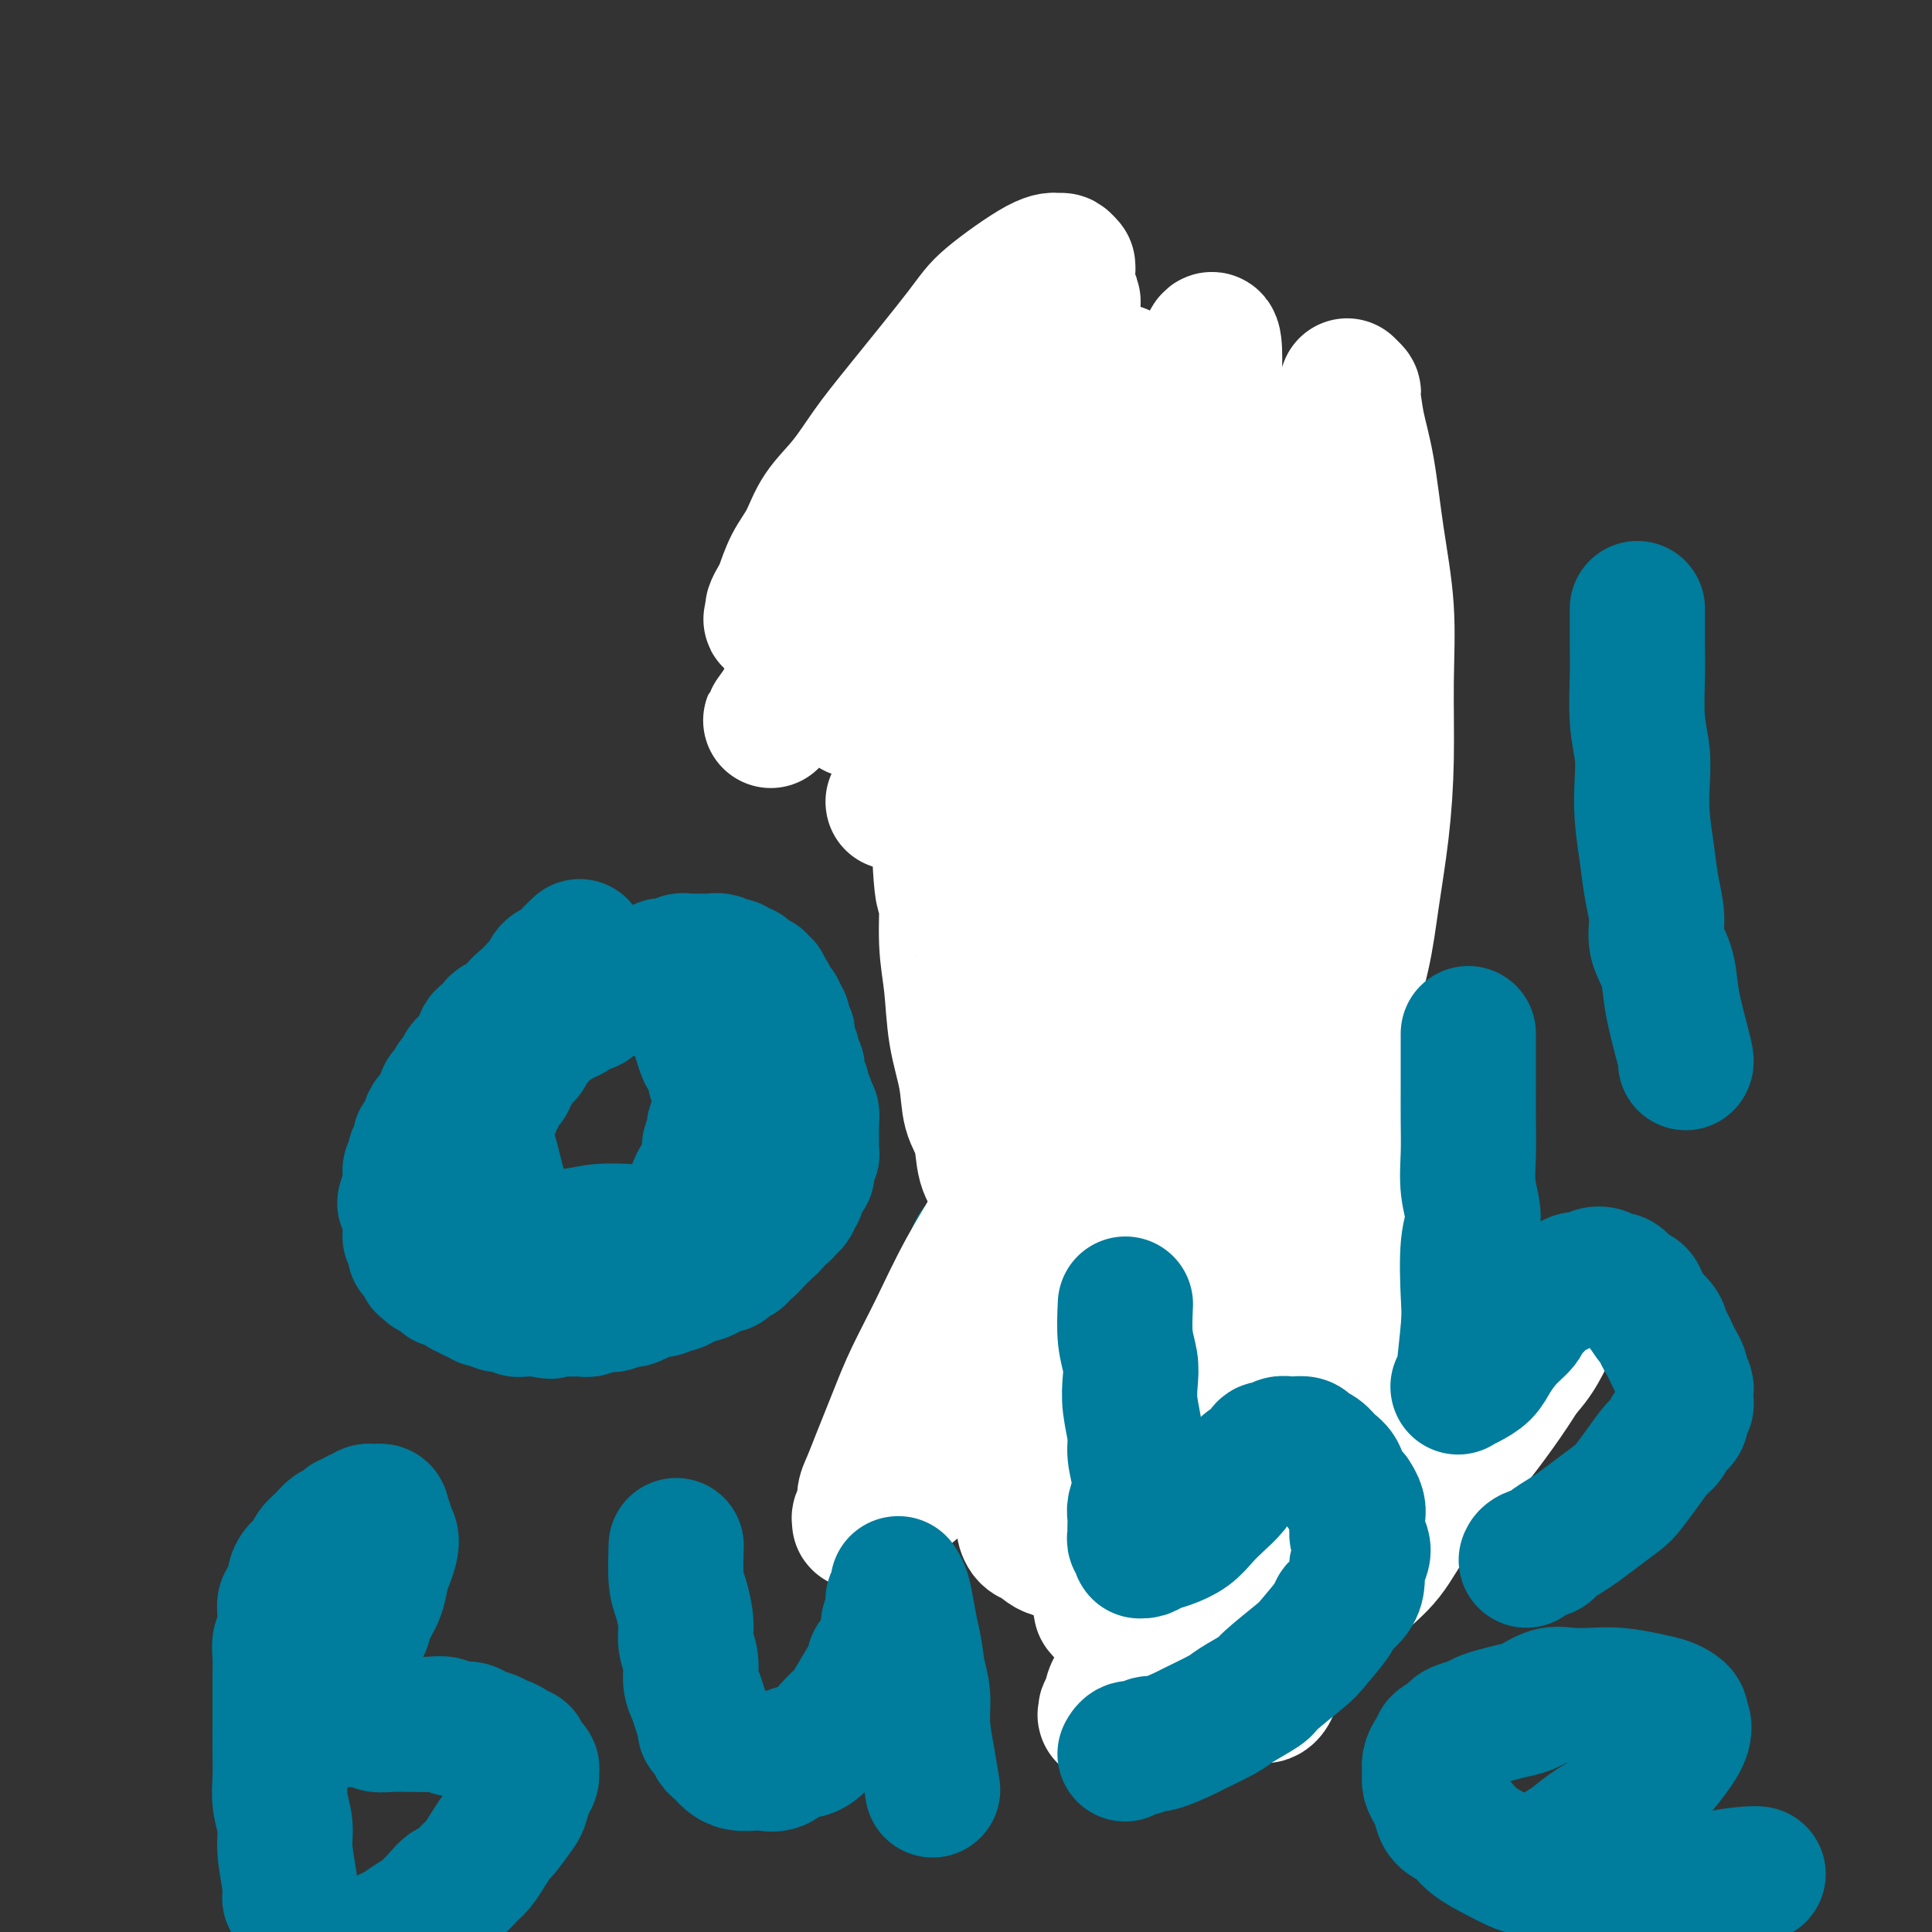 <svg viewBox='0 0 400 400' version='1.1' xmlns='http://www.w3.org/2000/svg' xmlns:xlink='http://www.w3.org/1999/xlink'><rect x="0" y="0" width="400" height="400" fill="#333333" stroke="none"/><g fill='none' stroke='#007C9C' stroke-width='28' stroke-linecap='round' stroke-linejoin='round'><path d='M120,196c-0.673,0.635 -1.346,1.269 -2,2c-0.654,0.731 -1.288,1.557 -2,2c-0.712,0.443 -1.503,0.503 -2,1c-0.497,0.497 -0.701,1.431 -1,2c-0.299,0.569 -0.694,0.772 -1,1c-0.306,0.228 -0.524,0.481 -1,1c-0.476,0.519 -1.209,1.305 -2,2c-0.791,0.695 -1.639,1.300 -2,2c-0.361,0.700 -0.234,1.496 -1,2c-0.766,0.504 -2.425,0.716 -3,1c-0.575,0.284 -0.066,0.639 0,1c0.066,0.361 -0.311,0.727 -1,1c-0.689,0.273 -1.690,0.454 -2,1c-0.310,0.546 0.071,1.456 0,2c-0.071,0.544 -0.592,0.723 -1,1c-0.408,0.277 -0.702,0.653 -1,1c-0.298,0.347 -0.601,0.667 -1,1c-0.399,0.333 -0.896,0.681 -1,1c-0.104,0.319 0.183,0.610 0,1c-0.183,0.390 -0.836,0.878 -1,1c-0.164,0.122 0.162,-0.123 0,0c-0.162,0.123 -0.813,0.614 -1,1c-0.187,0.386 0.090,0.667 0,1c-0.090,0.333 -0.549,0.719 -1,1c-0.451,0.281 -0.895,0.457 -1,1c-0.105,0.543 0.130,1.454 0,2c-0.130,0.546 -0.626,0.727 -1,1c-0.374,0.273 -0.626,0.636 -1,1c-0.374,0.364 -0.871,0.727 -1,1c-0.129,0.273 0.110,0.454 0,1c-0.110,0.546 -0.569,1.456 -1,2c-0.431,0.544 -0.834,0.723 -1,1c-0.166,0.277 -0.096,0.652 0,1c0.096,0.348 0.218,0.671 0,1c-0.218,0.329 -0.776,0.666 -1,1c-0.224,0.334 -0.112,0.667 0,1c0.112,0.333 0.226,0.667 0,1c-0.226,0.333 -0.793,0.667 -1,1c-0.207,0.333 -0.056,0.667 0,1c0.056,0.333 0.015,0.667 0,1c-0.015,0.333 -0.004,0.667 0,1c0.004,0.333 0.002,0.667 0,1'/><path d='M85,246c-2.321,5.186 -0.622,2.651 0,2c0.622,-0.651 0.167,0.581 0,1c-0.167,0.419 -0.045,0.025 0,0c0.045,-0.025 0.012,0.318 0,1c-0.012,0.682 -0.003,1.703 0,2c0.003,0.297 0.001,-0.132 0,0c-0.001,0.132 -0.000,0.824 0,1c0.000,0.176 0.000,-0.163 0,0c-0.000,0.163 -0.000,0.827 0,1c0.000,0.173 0.000,-0.146 0,0c-0.000,0.146 -0.001,0.756 0,1c0.001,0.244 0.004,0.122 0,0c-0.004,-0.122 -0.015,-0.244 0,0c0.015,0.244 0.057,0.854 0,1c-0.057,0.146 -0.211,-0.171 0,0c0.211,0.171 0.789,0.829 1,1c0.211,0.171 0.057,-0.147 0,0c-0.057,0.147 -0.016,0.758 0,1c0.016,0.242 0.008,0.117 0,0c-0.008,-0.117 -0.016,-0.224 0,0c0.016,0.224 0.057,0.778 0,1c-0.057,0.222 -0.212,0.111 0,0c0.212,-0.111 0.793,-0.222 1,0c0.207,0.222 0.041,0.776 0,1c-0.041,0.224 0.042,0.116 0,0c-0.042,-0.116 -0.208,-0.241 0,0c0.208,0.241 0.792,0.850 1,1c0.208,0.150 0.042,-0.157 0,0c-0.042,0.157 0.040,0.778 0,1c-0.040,0.222 -0.203,0.046 0,0c0.203,-0.046 0.772,0.039 1,0c0.228,-0.039 0.116,-0.203 0,0c-0.116,0.203 -0.237,0.771 0,1c0.237,0.229 0.833,0.118 1,0c0.167,-0.118 -0.096,-0.241 0,0c0.096,0.241 0.550,0.848 1,1c0.450,0.152 0.895,-0.151 1,0c0.105,0.151 -0.130,0.758 0,1c0.130,0.242 0.626,0.121 1,0c0.374,-0.121 0.626,-0.242 1,0c0.374,0.242 0.870,0.848 1,1c0.130,0.152 -0.106,-0.152 0,0c0.106,0.152 0.553,0.758 1,1c0.447,0.242 0.893,0.121 1,0c0.107,-0.121 -0.126,-0.242 0,0c0.126,0.242 0.611,0.849 1,1c0.389,0.151 0.681,-0.152 1,0c0.319,0.152 0.664,0.759 1,1c0.336,0.241 0.664,0.117 1,0c0.336,-0.117 0.682,-0.227 1,0c0.318,0.227 0.610,0.792 1,1c0.390,0.208 0.878,0.060 1,0c0.122,-0.060 -0.121,-0.030 0,0c0.121,0.030 0.605,0.061 1,0c0.395,-0.061 0.701,-0.212 1,0c0.299,0.212 0.591,0.789 1,1c0.409,0.211 0.936,0.057 1,0c0.064,-0.057 -0.333,-0.015 0,0c0.333,0.015 1.397,0.004 2,0c0.603,-0.004 0.744,-0.001 1,0c0.256,0.001 0.628,0.001 1,0'/><path d='M112,271c3.273,0.928 1.455,0.249 1,0c-0.455,-0.249 0.455,-0.067 1,0c0.545,0.067 0.727,0.018 1,0c0.273,-0.018 0.637,-0.005 1,0c0.363,0.005 0.726,0.002 1,0c0.274,-0.002 0.459,-0.004 1,0c0.541,0.004 1.439,0.015 2,0c0.561,-0.015 0.784,-0.056 1,0c0.216,0.056 0.424,0.207 1,0c0.576,-0.207 1.520,-0.774 2,-1c0.480,-0.226 0.495,-0.112 1,0c0.505,0.112 1.500,0.224 2,0c0.500,-0.224 0.504,-0.782 1,-1c0.496,-0.218 1.483,-0.096 2,0c0.517,0.096 0.562,0.165 1,0c0.438,-0.165 1.268,-0.565 2,-1c0.732,-0.435 1.365,-0.904 2,-1c0.635,-0.096 1.274,0.180 2,0c0.726,-0.180 1.541,-0.818 2,-1c0.459,-0.182 0.561,0.092 1,0c0.439,-0.092 1.216,-0.550 2,-1c0.784,-0.450 1.576,-0.890 2,-1c0.424,-0.110 0.479,0.111 1,0c0.521,-0.111 1.506,-0.555 2,-1c0.494,-0.445 0.496,-0.893 1,-1c0.504,-0.107 1.511,0.125 2,0c0.489,-0.125 0.460,-0.607 1,-1c0.540,-0.393 1.649,-0.696 2,-1c0.351,-0.304 -0.057,-0.610 0,-1c0.057,-0.390 0.580,-0.865 1,-1c0.420,-0.135 0.739,0.069 1,0c0.261,-0.069 0.465,-0.413 1,-1c0.535,-0.587 1.400,-1.419 2,-2c0.600,-0.581 0.934,-0.911 1,-1c0.066,-0.089 -0.137,0.064 0,0c0.137,-0.064 0.615,-0.346 1,-1c0.385,-0.654 0.678,-1.681 1,-2c0.322,-0.319 0.674,0.068 1,0c0.326,-0.068 0.627,-0.592 1,-1c0.373,-0.408 0.818,-0.701 1,-1c0.182,-0.299 0.100,-0.605 0,-1c-0.100,-0.395 -0.219,-0.879 0,-1c0.219,-0.121 0.776,0.121 1,0c0.224,-0.121 0.116,-0.606 0,-1c-0.116,-0.394 -0.241,-0.698 0,-1c0.241,-0.302 0.849,-0.602 1,-1c0.151,-0.398 -0.155,-0.894 0,-1c0.155,-0.106 0.773,0.179 1,0c0.227,-0.179 0.065,-0.823 0,-1c-0.065,-0.177 -0.031,0.111 0,0c0.031,-0.111 0.061,-0.622 0,-1c-0.061,-0.378 -0.212,-0.622 0,-1c0.212,-0.378 0.789,-0.889 1,-1c0.211,-0.111 0.057,0.177 0,0c-0.057,-0.177 -0.015,-0.821 0,-1c0.015,-0.179 0.004,0.107 0,0c-0.004,-0.107 -0.001,-0.606 0,-1c0.001,-0.394 0.000,-0.683 0,-1c-0.000,-0.317 -0.000,-0.662 0,-1c0.000,-0.338 0.000,-0.668 0,-1c-0.000,-0.332 -0.000,-0.666 0,-1c0.000,-0.334 0.000,-0.667 0,-1'/><path d='M168,232c0.393,-2.813 -0.626,-1.345 -1,-1c-0.374,0.345 -0.104,-0.432 0,-1c0.104,-0.568 0.042,-0.926 0,-1c-0.042,-0.074 -0.063,0.135 0,0c0.063,-0.135 0.209,-0.613 0,-1c-0.209,-0.387 -0.774,-0.681 -1,-1c-0.226,-0.319 -0.113,-0.663 0,-1c0.113,-0.337 0.228,-0.668 0,-1c-0.228,-0.332 -0.797,-0.666 -1,-1c-0.203,-0.334 -0.040,-0.668 0,-1c0.040,-0.332 -0.042,-0.663 0,-1c0.042,-0.337 0.208,-0.682 0,-1c-0.208,-0.318 -0.792,-0.610 -1,-1c-0.208,-0.390 -0.042,-0.878 0,-1c0.042,-0.122 -0.042,0.122 0,0c0.042,-0.122 0.208,-0.611 0,-1c-0.208,-0.389 -0.792,-0.678 -1,-1c-0.208,-0.322 -0.042,-0.678 0,-1c0.042,-0.322 -0.042,-0.611 0,-1c0.042,-0.389 0.208,-0.879 0,-1c-0.208,-0.121 -0.792,0.126 -1,0c-0.208,-0.126 -0.042,-0.625 0,-1c0.042,-0.375 -0.040,-0.625 0,-1c0.040,-0.375 0.203,-0.875 0,-1c-0.203,-0.125 -0.771,0.125 -1,0c-0.229,-0.125 -0.118,-0.625 0,-1c0.118,-0.375 0.241,-0.626 0,-1c-0.241,-0.374 -0.848,-0.870 -1,-1c-0.152,-0.130 0.151,0.106 0,0c-0.151,-0.106 -0.757,-0.554 -1,-1c-0.243,-0.446 -0.122,-0.889 0,-1c0.122,-0.111 0.244,0.110 0,0c-0.244,-0.110 -0.853,-0.551 -1,-1c-0.147,-0.449 0.168,-0.908 0,-1c-0.168,-0.092 -0.818,0.181 -1,0c-0.182,-0.181 0.106,-0.818 0,-1c-0.106,-0.182 -0.606,0.091 -1,0c-0.394,-0.091 -0.683,-0.547 -1,-1c-0.317,-0.453 -0.663,-0.905 -1,-1c-0.337,-0.095 -0.667,0.167 -1,0c-0.333,-0.167 -0.670,-0.763 -1,-1c-0.330,-0.237 -0.652,-0.116 -1,0c-0.348,0.116 -0.722,0.227 -1,0c-0.278,-0.227 -0.461,-0.793 -1,-1c-0.539,-0.207 -1.436,-0.056 -2,0c-0.564,0.056 -0.795,0.015 -1,0c-0.205,-0.015 -0.384,-0.005 -1,0c-0.616,0.005 -1.670,0.005 -2,0c-0.330,-0.005 0.065,-0.015 0,0c-0.065,0.015 -0.591,0.057 -1,0c-0.409,-0.057 -0.701,-0.211 -1,0c-0.299,0.211 -0.605,0.788 -1,1c-0.395,0.212 -0.880,0.061 -1,0c-0.120,-0.061 0.126,-0.030 0,0c-0.126,0.030 -0.625,0.060 -1,0c-0.375,-0.060 -0.625,-0.208 -1,0c-0.375,0.208 -0.875,0.774 -1,1c-0.125,0.226 0.124,0.113 0,0c-0.124,-0.113 -0.621,-0.226 -1,0c-0.379,0.226 -0.641,0.792 -1,1c-0.359,0.208 -0.817,0.060 -1,0c-0.183,-0.060 -0.092,-0.030 0,0'/><path d='M133,202c-2.007,0.708 -2.026,0.978 -2,1c0.026,0.022 0.096,-0.206 0,0c-0.096,0.206 -0.358,0.844 -1,1c-0.642,0.156 -1.663,-0.169 -2,0c-0.337,0.169 0.012,0.833 0,1c-0.012,0.167 -0.385,-0.161 -1,0c-0.615,0.161 -1.473,0.813 -2,1c-0.527,0.187 -0.722,-0.091 -1,0c-0.278,0.091 -0.638,0.550 -1,1c-0.362,0.450 -0.727,0.890 -1,1c-0.273,0.110 -0.454,-0.110 -1,0c-0.546,0.110 -1.455,0.550 -2,1c-0.545,0.450 -0.724,0.909 -1,1c-0.276,0.091 -0.647,-0.187 -1,0c-0.353,0.187 -0.686,0.839 -1,1c-0.314,0.161 -0.609,-0.168 -1,0c-0.391,0.168 -0.879,0.833 -1,1c-0.121,0.167 0.126,-0.162 0,0c-0.126,0.162 -0.625,0.817 -1,1c-0.375,0.183 -0.626,-0.106 -1,0c-0.374,0.106 -0.870,0.605 -1,1c-0.130,0.395 0.105,0.684 0,1c-0.105,0.316 -0.549,0.658 -1,1c-0.451,0.342 -0.908,0.683 -1,1c-0.092,0.317 0.182,0.609 0,1c-0.182,0.391 -0.818,0.879 -1,1c-0.182,0.121 0.091,-0.126 0,0c-0.091,0.126 -0.547,0.625 -1,1c-0.453,0.375 -0.905,0.626 -1,1c-0.095,0.374 0.167,0.870 0,1c-0.167,0.130 -0.763,-0.105 -1,0c-0.237,0.105 -0.115,0.549 0,1c0.115,0.451 0.223,0.908 0,1c-0.223,0.092 -0.778,-0.182 -1,0c-0.222,0.182 -0.111,0.818 0,1c0.111,0.182 0.222,-0.091 0,0c-0.222,0.091 -0.777,0.545 -1,1c-0.223,0.455 -0.112,0.910 0,1c0.112,0.090 0.227,-0.186 0,0c-0.227,0.186 -0.797,0.833 -1,1c-0.203,0.167 -0.040,-0.147 0,0c0.040,0.147 -0.042,0.756 0,1c0.042,0.244 0.207,0.122 0,0c-0.207,-0.122 -0.788,-0.244 -1,0c-0.212,0.244 -0.056,0.854 0,1c0.056,0.146 0.011,-0.172 0,0c-0.011,0.172 0.011,0.835 0,1c-0.011,0.165 -0.056,-0.167 0,0c0.056,0.167 0.211,0.833 0,1c-0.211,0.167 -0.789,-0.167 -1,0c-0.211,0.167 -0.057,0.833 0,1c0.057,0.167 0.015,-0.166 0,0c-0.015,0.166 -0.004,0.832 0,1c0.004,0.168 0.000,-0.162 0,0c-0.000,0.162 0.003,0.816 0,1c-0.003,0.184 -0.012,-0.101 0,0c0.012,0.101 0.045,0.588 0,1c-0.045,0.412 -0.170,0.748 0,1c0.170,0.252 0.633,0.418 1,1c0.367,0.582 0.637,1.580 1,3c0.363,1.420 0.818,3.263 1,4c0.182,0.737 0.091,0.369 0,0'/><path d='M141,207c0.756,1.110 1.512,2.220 2,3c0.488,0.780 0.709,1.229 1,2c0.291,0.771 0.651,1.864 1,3c0.349,1.136 0.686,2.316 1,3c0.314,0.684 0.606,0.874 1,1c0.394,0.126 0.890,0.190 1,1c0.110,0.810 -0.167,2.368 0,3c0.167,0.632 0.778,0.339 1,1c0.222,0.661 0.056,2.275 0,3c-0.056,0.725 -0.001,0.560 0,1c0.001,0.440 -0.051,1.484 0,2c0.051,0.516 0.206,0.504 0,1c-0.206,0.496 -0.774,1.499 -1,2c-0.226,0.501 -0.112,0.500 0,1c0.112,0.500 0.222,1.500 0,2c-0.222,0.500 -0.777,0.502 -1,1c-0.223,0.498 -0.115,1.494 0,2c0.115,0.506 0.237,0.521 0,1c-0.237,0.479 -0.833,1.423 -1,2c-0.167,0.577 0.096,0.787 0,1c-0.096,0.213 -0.551,0.427 -1,1c-0.449,0.573 -0.894,1.504 -1,2c-0.106,0.496 0.125,0.557 0,1c-0.125,0.443 -0.607,1.270 -1,2c-0.393,0.730 -0.696,1.365 -1,2'/><path d='M142,251c-1.488,4.119 -1.710,2.415 -2,2c-0.290,-0.415 -0.650,0.458 -1,1c-0.350,0.542 -0.690,0.751 -1,1c-0.310,0.249 -0.591,0.536 -1,1c-0.409,0.464 -0.945,1.104 -2,2c-1.055,0.896 -2.630,2.049 -4,3c-1.370,0.951 -2.534,1.700 -3,2c-0.466,0.300 -0.233,0.150 0,0'/><path d='M188,106c0.113,1.816 0.226,3.632 0,5c-0.226,1.368 -0.793,2.290 -1,3c-0.207,0.710 -0.056,1.210 0,2c0.056,0.790 0.016,1.872 0,3c-0.016,1.128 -0.008,2.303 0,3c0.008,0.697 0.016,0.917 0,2c-0.016,1.083 -0.057,3.028 0,4c0.057,0.972 0.212,0.971 0,2c-0.212,1.029 -0.790,3.087 -1,4c-0.210,0.913 -0.053,0.681 0,1c0.053,0.319 -0.000,1.187 0,2c0.000,0.813 0.053,1.569 0,2c-0.053,0.431 -0.211,0.538 0,1c0.211,0.462 0.793,1.281 1,2c0.207,0.719 0.040,1.340 0,2c-0.040,0.660 0.046,1.359 0,2c-0.046,0.641 -0.223,1.222 0,2c0.223,0.778 0.847,1.751 1,2c0.153,0.249 -0.166,-0.228 0,0c0.166,0.228 0.818,1.161 1,2c0.182,0.839 -0.106,1.586 0,2c0.106,0.414 0.606,0.496 1,1c0.394,0.504 0.681,1.431 1,2c0.319,0.569 0.671,0.781 1,1c0.329,0.219 0.637,0.444 1,1c0.363,0.556 0.783,1.444 1,2c0.217,0.556 0.232,0.779 1,1c0.768,0.221 2.288,0.440 3,1c0.712,0.560 0.614,1.459 1,2c0.386,0.541 1.254,0.722 2,1c0.746,0.278 1.369,0.651 2,1c0.631,0.349 1.268,0.672 2,1c0.732,0.328 1.557,0.661 2,1c0.443,0.339 0.504,0.683 1,1c0.496,0.317 1.429,0.606 2,1c0.571,0.394 0.782,0.894 1,1c0.218,0.106 0.442,-0.182 1,0c0.558,0.182 1.448,0.832 2,1c0.552,0.168 0.764,-0.147 1,0c0.236,0.147 0.496,0.756 1,1c0.504,0.244 1.252,0.122 2,0'/><path d='M218,174c2.805,1.465 1.318,1.128 1,1c-0.318,-0.128 0.534,-0.048 1,0c0.466,0.048 0.548,0.066 1,0c0.452,-0.066 1.276,-0.214 2,0c0.724,0.214 1.350,0.789 2,1c0.650,0.211 1.325,0.058 2,0c0.675,-0.058 1.350,-0.020 2,0c0.650,0.020 1.276,0.020 2,0c0.724,-0.020 1.545,-0.062 2,0c0.455,0.062 0.544,0.228 1,0c0.456,-0.228 1.278,-0.850 2,-1c0.722,-0.150 1.344,0.171 2,0c0.656,-0.171 1.346,-0.835 2,-1c0.654,-0.165 1.273,0.167 2,0c0.727,-0.167 1.561,-0.833 2,-1c0.439,-0.167 0.484,0.166 1,0c0.516,-0.166 1.504,-0.832 2,-1c0.496,-0.168 0.499,0.163 1,0c0.501,-0.163 1.500,-0.818 2,-1c0.500,-0.182 0.501,0.110 1,0c0.499,-0.110 1.495,-0.621 2,-1c0.505,-0.379 0.520,-0.626 1,-1c0.480,-0.374 1.424,-0.873 2,-1c0.576,-0.127 0.784,0.120 1,0c0.216,-0.120 0.439,-0.606 1,-1c0.561,-0.394 1.459,-0.697 2,-1c0.541,-0.303 0.723,-0.606 1,-1c0.277,-0.394 0.648,-0.879 1,-1c0.352,-0.121 0.686,0.122 1,0c0.314,-0.122 0.609,-0.610 1,-1c0.391,-0.390 0.878,-0.682 1,-1c0.122,-0.318 -0.121,-0.663 0,-1c0.121,-0.337 0.606,-0.667 1,-1c0.394,-0.333 0.698,-0.670 1,-1c0.302,-0.330 0.602,-0.652 1,-1c0.398,-0.348 0.894,-0.723 1,-1c0.106,-0.277 -0.178,-0.456 0,-1c0.178,-0.544 0.819,-1.454 1,-2c0.181,-0.546 -0.096,-0.727 0,-1c0.096,-0.273 0.566,-0.636 1,-1c0.434,-0.364 0.833,-0.727 1,-1c0.167,-0.273 0.101,-0.454 0,-1c-0.101,-0.546 -0.237,-1.456 0,-2c0.237,-0.544 0.847,-0.723 1,-1c0.153,-0.277 -0.151,-0.650 0,-1c0.151,-0.350 0.758,-0.675 1,-1c0.242,-0.325 0.118,-0.651 0,-1c-0.118,-0.349 -0.229,-0.722 0,-1c0.229,-0.278 0.797,-0.460 1,-1c0.203,-0.540 0.040,-1.439 0,-2c-0.040,-0.561 0.042,-0.784 0,-1c-0.042,-0.216 -0.207,-0.425 0,-1c0.207,-0.575 0.788,-1.516 1,-2c0.212,-0.484 0.057,-0.510 0,-1c-0.057,-0.490 -0.015,-1.445 0,-2c0.015,-0.555 0.004,-0.712 0,-1c-0.004,-0.288 -0.001,-0.707 0,-1c0.001,-0.293 0.000,-0.460 0,-1c-0.000,-0.540 -0.000,-1.453 0,-2c0.000,-0.547 0.000,-0.728 0,-1c-0.000,-0.272 -0.000,-0.636 0,-1'/><path d='M276,126c-0.071,-2.882 -0.750,-2.085 -1,-2c-0.250,0.085 -0.071,-0.540 0,-1c0.071,-0.460 0.034,-0.753 0,-1c-0.034,-0.247 -0.066,-0.446 0,-1c0.066,-0.554 0.229,-1.462 0,-2c-0.229,-0.538 -0.850,-0.706 -1,-1c-0.150,-0.294 0.171,-0.713 0,-1c-0.171,-0.287 -0.833,-0.443 -1,-1c-0.167,-0.557 0.163,-1.515 0,-2c-0.163,-0.485 -0.818,-0.496 -1,-1c-0.182,-0.504 0.110,-1.501 0,-2c-0.110,-0.499 -0.621,-0.501 -1,-1c-0.379,-0.499 -0.626,-1.495 -1,-2c-0.374,-0.505 -0.874,-0.518 -1,-1c-0.126,-0.482 0.121,-1.433 0,-2c-0.121,-0.567 -0.611,-0.748 -1,-1c-0.389,-0.252 -0.677,-0.573 -1,-1c-0.323,-0.427 -0.682,-0.958 -1,-1c-0.318,-0.042 -0.596,0.405 -1,0c-0.404,-0.405 -0.935,-1.663 -1,-2c-0.065,-0.337 0.337,0.246 0,0c-0.337,-0.246 -1.414,-1.323 -2,-2c-0.586,-0.677 -0.682,-0.955 -1,-1c-0.318,-0.045 -0.859,0.142 -1,0c-0.141,-0.142 0.117,-0.612 0,-1c-0.117,-0.388 -0.608,-0.695 -1,-1c-0.392,-0.305 -0.686,-0.608 -1,-1c-0.314,-0.392 -0.647,-0.875 -1,-1c-0.353,-0.125 -0.727,0.106 -1,0c-0.273,-0.106 -0.444,-0.549 -1,-1c-0.556,-0.451 -1.496,-0.909 -2,-1c-0.504,-0.091 -0.572,0.187 -1,0c-0.428,-0.187 -1.217,-0.838 -2,-1c-0.783,-0.162 -1.562,0.167 -2,0c-0.438,-0.167 -0.535,-0.829 -1,-1c-0.465,-0.171 -1.297,0.150 -2,0c-0.703,-0.150 -1.276,-0.772 -2,-1c-0.724,-0.228 -1.597,-0.061 -2,0c-0.403,0.061 -0.334,0.016 -1,0c-0.666,-0.016 -2.065,-0.004 -3,0c-0.935,0.004 -1.405,0.001 -2,0c-0.595,-0.001 -1.314,-0.000 -2,0c-0.686,0.000 -1.339,-0.001 -2,0c-0.661,0.001 -1.332,0.004 -2,0c-0.668,-0.004 -1.335,-0.016 -2,0c-0.665,0.016 -1.329,0.061 -2,0c-0.671,-0.061 -1.350,-0.227 -2,0c-0.650,0.227 -1.272,0.849 -2,1c-0.728,0.151 -1.561,-0.167 -2,0c-0.439,0.167 -0.484,0.818 -1,1c-0.516,0.182 -1.504,-0.106 -2,0c-0.496,0.106 -0.500,0.606 -1,1c-0.500,0.394 -1.495,0.683 -2,1c-0.505,0.317 -0.520,0.662 -1,1c-0.480,0.338 -1.424,0.668 -2,1c-0.576,0.332 -0.785,0.666 -1,1c-0.215,0.334 -0.435,0.667 -1,1c-0.565,0.333 -1.475,0.667 -2,1c-0.525,0.333 -0.667,0.667 -1,1c-0.333,0.333 -0.859,0.667 -1,1c-0.141,0.333 0.103,0.667 0,1c-0.103,0.333 -0.551,0.667 -1,1'/><path d='M203,101c-2.039,1.721 -1.138,1.023 -1,1c0.138,-0.023 -0.488,0.630 -1,1c-0.512,0.370 -0.911,0.457 -1,1c-0.089,0.543 0.131,1.541 0,2c-0.131,0.459 -0.612,0.379 -1,1c-0.388,0.621 -0.681,1.942 -1,3c-0.319,1.058 -0.664,1.854 -1,3c-0.336,1.146 -0.663,2.642 -1,4c-0.337,1.358 -0.682,2.579 -1,4c-0.318,1.421 -0.607,3.042 -1,4c-0.393,0.958 -0.890,1.253 -1,2c-0.110,0.747 0.167,1.946 0,3c-0.167,1.054 -0.777,1.963 -1,3c-0.223,1.037 -0.060,2.202 0,3c0.060,0.798 0.015,1.229 0,2c-0.015,0.771 -0.001,1.882 0,3c0.001,1.118 -0.010,2.245 0,3c0.010,0.755 0.041,1.140 0,2c-0.041,0.860 -0.155,2.195 0,3c0.155,0.805 0.578,1.080 1,2c0.422,0.920 0.844,2.485 1,3c0.156,0.515 0.046,-0.021 0,0c-0.046,0.021 -0.026,0.598 0,1c0.026,0.402 0.060,0.629 0,1c-0.060,0.371 -0.213,0.887 0,1c0.213,0.113 0.792,-0.176 1,0c0.208,0.176 0.046,0.818 0,1c-0.046,0.182 0.025,-0.096 0,0c-0.025,0.096 -0.147,0.564 0,1c0.147,0.436 0.564,0.838 1,1c0.436,0.162 0.892,0.082 1,0c0.108,-0.082 -0.130,-0.167 0,0c0.130,0.167 0.630,0.585 1,1c0.370,0.415 0.610,0.828 1,1c0.390,0.172 0.931,0.103 1,0c0.069,-0.103 -0.332,-0.239 0,0c0.332,0.239 1.399,0.853 2,1c0.601,0.147 0.737,-0.172 1,0c0.263,0.172 0.651,0.835 1,1c0.349,0.165 0.657,-0.167 1,0c0.343,0.167 0.721,0.833 1,1c0.279,0.167 0.460,-0.167 1,0c0.540,0.167 1.440,0.833 2,1c0.560,0.167 0.780,-0.166 1,0c0.220,0.166 0.440,0.829 1,1c0.560,0.171 1.458,-0.151 2,0c0.542,0.151 0.726,0.776 1,1c0.274,0.224 0.637,0.046 1,0c0.363,-0.046 0.727,0.041 1,0c0.273,-0.041 0.455,-0.208 1,0c0.545,0.208 1.454,0.792 2,1c0.546,0.208 0.728,0.042 1,0c0.272,-0.042 0.635,0.041 1,0c0.365,-0.041 0.731,-0.207 1,0c0.269,0.207 0.442,0.787 1,1c0.558,0.213 1.500,0.058 2,0c0.500,-0.058 0.557,-0.018 1,0c0.443,0.018 1.274,0.015 2,0c0.726,-0.015 1.349,-0.043 2,0c0.651,0.043 1.329,0.155 2,0c0.671,-0.155 1.336,-0.578 2,-1'/><path d='M234,169c4.003,0.528 1.510,0.348 1,0c-0.510,-0.348 0.963,-0.863 2,-1c1.037,-0.137 1.639,0.104 2,0c0.361,-0.104 0.482,-0.553 1,-1c0.518,-0.447 1.434,-0.892 2,-1c0.566,-0.108 0.782,0.122 1,0c0.218,-0.122 0.440,-0.596 1,-1c0.560,-0.404 1.459,-0.738 2,-1c0.541,-0.262 0.722,-0.451 1,-1c0.278,-0.549 0.651,-1.456 1,-2c0.349,-0.544 0.674,-0.723 1,-1c0.326,-0.277 0.652,-0.652 1,-1c0.348,-0.348 0.719,-0.671 1,-1c0.281,-0.329 0.471,-0.666 1,-1c0.529,-0.334 1.398,-0.667 2,-1c0.602,-0.333 0.936,-0.667 1,-1c0.064,-0.333 -0.142,-0.667 0,-1c0.142,-0.333 0.630,-0.667 1,-1c0.370,-0.333 0.620,-0.666 1,-1c0.380,-0.334 0.891,-0.668 1,-1c0.109,-0.332 -0.182,-0.663 0,-1c0.182,-0.337 0.837,-0.682 1,-1c0.163,-0.318 -0.166,-0.610 0,-1c0.166,-0.390 0.828,-0.878 1,-1c0.172,-0.122 -0.146,0.122 0,0c0.146,-0.122 0.757,-0.610 1,-1c0.243,-0.390 0.117,-0.682 0,-1c-0.117,-0.318 -0.224,-0.663 0,-1c0.224,-0.337 0.778,-0.667 1,-1c0.222,-0.333 0.111,-0.671 0,-1c-0.111,-0.329 -0.222,-0.650 0,-1c0.222,-0.350 0.777,-0.728 1,-1c0.223,-0.272 0.112,-0.439 0,-1c-0.112,-0.561 -0.226,-1.516 0,-2c0.226,-0.484 0.793,-0.497 1,-1c0.207,-0.503 0.056,-1.496 0,-2c-0.056,-0.504 -0.015,-0.520 0,-1c0.015,-0.480 0.004,-1.424 0,-2c-0.004,-0.576 -0.001,-0.784 0,-1c0.001,-0.216 -0.000,-0.439 0,-1c0.000,-0.561 0.001,-1.460 0,-2c-0.001,-0.540 -0.004,-0.721 0,-1c0.004,-0.279 0.015,-0.656 0,-1c-0.015,-0.344 -0.057,-0.655 0,-1c0.057,-0.345 0.212,-0.722 0,-1c-0.212,-0.278 -0.793,-0.456 -1,-1c-0.207,-0.544 -0.040,-1.456 0,-2c0.040,-0.544 -0.046,-0.722 0,-1c0.046,-0.278 0.223,-0.656 0,-1c-0.223,-0.344 -0.847,-0.656 -1,-1c-0.153,-0.344 0.165,-0.722 0,-1c-0.165,-0.278 -0.814,-0.456 -1,-1c-0.186,-0.544 0.090,-1.455 0,-2c-0.090,-0.545 -0.545,-0.723 -1,-1c-0.455,-0.277 -0.911,-0.653 -1,-1c-0.089,-0.347 0.187,-0.667 0,-1c-0.187,-0.333 -0.837,-0.680 -1,-1c-0.163,-0.320 0.163,-0.611 0,-1c-0.163,-0.389 -0.813,-0.874 -1,-1c-0.187,-0.126 0.089,0.107 0,0c-0.089,-0.107 -0.545,-0.553 -1,-1'/><path d='M256,106c-1.481,-2.719 -1.184,-0.517 -1,0c0.184,0.517 0.256,-0.650 0,-1c-0.256,-0.350 -0.838,0.116 -1,0c-0.162,-0.116 0.097,-0.815 0,-1c-0.097,-0.185 -0.551,0.143 -1,0c-0.449,-0.143 -0.894,-0.756 -1,-1c-0.106,-0.244 0.126,-0.118 0,0c-0.126,0.118 -0.611,0.228 -1,0c-0.389,-0.228 -0.682,-0.793 -1,-1c-0.318,-0.207 -0.662,-0.055 -1,0c-0.338,0.055 -0.672,0.015 -1,0c-0.328,-0.015 -0.650,-0.004 -1,0c-0.350,0.004 -0.727,-0.000 -1,0c-0.273,0.000 -0.440,0.004 -1,0c-0.560,-0.004 -1.511,-0.015 -2,0c-0.489,0.015 -0.516,0.057 -1,0c-0.484,-0.057 -1.425,-0.212 -2,0c-0.575,0.212 -0.785,0.793 -1,1c-0.215,0.207 -0.434,0.042 -1,0c-0.566,-0.042 -1.479,0.040 -2,0c-0.521,-0.040 -0.650,-0.203 -1,0c-0.350,0.203 -0.920,0.772 -1,1c-0.080,0.228 0.329,0.116 0,0c-0.329,-0.116 -1.397,-0.237 -2,0c-0.603,0.237 -0.740,0.833 -1,1c-0.260,0.167 -0.643,-0.096 -1,0c-0.357,0.096 -0.687,0.550 -1,1c-0.313,0.450 -0.609,0.895 -1,1c-0.391,0.105 -0.878,-0.130 -1,0c-0.122,0.130 0.122,0.627 0,1c-0.122,0.373 -0.609,0.624 -1,1c-0.391,0.376 -0.686,0.877 -1,1c-0.314,0.123 -0.646,-0.133 -1,0c-0.354,0.133 -0.729,0.653 -1,1c-0.271,0.347 -0.439,0.520 -1,1c-0.561,0.480 -1.515,1.269 -2,2c-0.485,0.731 -0.500,1.406 -1,2c-0.500,0.594 -1.485,1.108 -2,2c-0.515,0.892 -0.560,2.164 -1,3c-0.440,0.836 -1.274,1.238 -2,2c-0.726,0.762 -1.345,1.884 -2,3c-0.655,1.116 -1.345,2.225 -2,3c-0.655,0.775 -1.275,1.214 -2,2c-0.725,0.786 -1.556,1.919 -2,3c-0.444,1.081 -0.501,2.111 -1,3c-0.499,0.889 -1.439,1.639 -2,2c-0.561,0.361 -0.743,0.334 -1,1c-0.257,0.666 -0.591,2.024 -1,3c-0.409,0.976 -0.894,1.571 -1,2c-0.106,0.429 0.168,0.693 0,1c-0.168,0.307 -0.776,0.657 -1,1c-0.224,0.343 -0.064,0.681 0,1c0.064,0.319 0.031,0.620 0,1c-0.031,0.380 -0.061,0.838 0,1c0.061,0.162 0.213,0.028 0,0c-0.213,-0.028 -0.790,0.049 -1,0c-0.210,-0.049 -0.053,-0.223 0,0c0.053,0.223 0.000,0.844 0,1c-0.000,0.156 0.051,-0.154 0,0c-0.051,0.154 -0.206,0.772 0,1c0.206,0.228 0.773,0.065 1,0c0.227,-0.065 0.113,-0.033 0,0'/><path d='M199,152c-1.065,3.029 -0.229,1.600 0,1c0.229,-0.600 -0.150,-0.372 0,0c0.150,0.372 0.827,0.888 1,1c0.173,0.112 -0.160,-0.181 0,0c0.160,0.181 0.813,0.836 1,1c0.187,0.164 -0.092,-0.163 0,0c0.092,0.163 0.553,0.817 1,1c0.447,0.183 0.878,-0.106 1,0c0.122,0.106 -0.065,0.607 0,1c0.065,0.393 0.384,0.679 1,1c0.616,0.321 1.531,0.679 2,1c0.469,0.321 0.492,0.607 1,1c0.508,0.393 1.502,0.894 2,1c0.498,0.106 0.499,-0.182 1,0c0.501,0.182 1.500,0.834 2,1c0.500,0.166 0.500,-0.153 1,0c0.500,0.153 1.500,0.777 2,1c0.500,0.223 0.501,0.046 1,0c0.499,-0.046 1.494,0.040 2,0c0.506,-0.040 0.521,-0.207 1,0c0.479,0.207 1.423,0.787 2,1c0.577,0.213 0.788,0.058 1,0c0.212,-0.058 0.427,-0.020 1,0c0.573,0.020 1.506,0.020 2,0c0.494,-0.020 0.551,-0.062 1,0c0.449,0.062 1.290,0.228 2,0c0.710,-0.228 1.288,-0.848 2,-1c0.712,-0.152 1.556,0.166 2,0c0.444,-0.166 0.486,-0.814 1,-1c0.514,-0.186 1.500,0.091 2,0c0.500,-0.091 0.514,-0.549 1,-1c0.486,-0.451 1.443,-0.894 2,-1c0.557,-0.106 0.712,0.126 1,0c0.288,-0.126 0.707,-0.611 1,-1c0.293,-0.389 0.461,-0.682 1,-1c0.539,-0.318 1.450,-0.662 2,-1c0.550,-0.338 0.738,-0.672 1,-1c0.262,-0.328 0.599,-0.651 1,-1c0.401,-0.349 0.868,-0.724 1,-1c0.132,-0.276 -0.071,-0.454 0,-1c0.071,-0.546 0.414,-1.459 1,-2c0.586,-0.541 1.414,-0.708 2,-1c0.586,-0.292 0.930,-0.708 1,-1c0.070,-0.292 -0.135,-0.459 0,-1c0.135,-0.541 0.610,-1.455 1,-2c0.390,-0.545 0.697,-0.720 1,-1c0.303,-0.280 0.603,-0.666 1,-1c0.397,-0.334 0.891,-0.615 1,-1c0.109,-0.385 -0.167,-0.873 0,-1c0.167,-0.127 0.776,0.105 1,0c0.224,-0.105 0.064,-0.549 0,-1c-0.064,-0.451 -0.031,-0.910 0,-1c0.031,-0.090 0.061,0.187 0,0c-0.061,-0.187 -0.212,-0.838 0,-1c0.212,-0.162 0.789,0.167 1,0c0.211,-0.167 0.057,-0.828 0,-1c-0.057,-0.172 -0.015,0.146 0,0c0.015,-0.146 0.004,-0.757 0,-1c-0.004,-0.243 -0.001,-0.117 0,0c0.001,0.117 0.000,0.224 0,0c-0.000,-0.224 -0.000,-0.778 0,-1c0.000,-0.222 0.000,-0.111 0,0'/><path d='M256,136c1.547,-2.785 0.415,-0.746 0,0c-0.415,0.746 -0.112,0.201 0,0c0.112,-0.201 0.032,-0.057 0,0c-0.032,0.057 -0.016,0.029 0,0'/><path d='M234,240c-0.325,-0.423 -0.649,-0.847 -1,-1c-0.351,-0.153 -0.727,-0.037 -1,0c-0.273,0.037 -0.443,-0.005 -1,0c-0.557,0.005 -1.500,0.057 -2,0c-0.500,-0.057 -0.557,-0.222 -1,0c-0.443,0.222 -1.273,0.833 -2,1c-0.727,0.167 -1.351,-0.110 -2,0c-0.649,0.110 -1.325,0.607 -2,1c-0.675,0.393 -1.350,0.683 -2,1c-0.650,0.317 -1.273,0.663 -2,1c-0.727,0.337 -1.556,0.667 -2,1c-0.444,0.333 -0.504,0.671 -1,1c-0.496,0.329 -1.428,0.650 -2,1c-0.572,0.350 -0.783,0.728 -1,1c-0.217,0.272 -0.439,0.439 -1,1c-0.561,0.561 -1.460,1.516 -2,2c-0.540,0.484 -0.722,0.497 -1,1c-0.278,0.503 -0.652,1.497 -1,2c-0.348,0.503 -0.672,0.516 -1,1c-0.328,0.484 -0.662,1.438 -1,2c-0.338,0.562 -0.682,0.732 -1,1c-0.318,0.268 -0.611,0.635 -1,1c-0.389,0.365 -0.875,0.728 -1,1c-0.125,0.272 0.111,0.453 0,1c-0.111,0.547 -0.569,1.460 -1,2c-0.431,0.540 -0.834,0.708 -1,1c-0.166,0.292 -0.096,0.707 0,1c0.096,0.293 0.218,0.464 0,1c-0.218,0.536 -0.776,1.438 -1,2c-0.224,0.562 -0.114,0.785 0,1c0.114,0.215 0.230,0.424 0,1c-0.230,0.576 -0.808,1.519 -1,2c-0.192,0.481 0.001,0.499 0,1c-0.001,0.501 -0.196,1.486 0,2c0.196,0.514 0.785,0.556 1,1c0.215,0.444 0.057,1.288 0,2c-0.057,0.712 -0.012,1.290 0,2c0.012,0.710 -0.007,1.551 0,2c0.007,0.449 0.040,0.505 0,1c-0.040,0.495 -0.154,1.427 0,2c0.154,0.573 0.577,0.786 1,1'/><path d='M200,285c0.244,2.587 -0.144,2.055 0,2c0.144,-0.055 0.822,0.366 1,1c0.178,0.634 -0.144,1.479 0,2c0.144,0.521 0.756,0.717 1,1c0.244,0.283 0.122,0.653 0,1c-0.122,0.347 -0.244,0.670 0,1c0.244,0.330 0.854,0.666 1,1c0.146,0.334 -0.172,0.666 0,1c0.172,0.334 0.835,0.672 1,1c0.165,0.328 -0.167,0.647 0,1c0.167,0.353 0.833,0.738 1,1c0.167,0.262 -0.166,0.399 0,1c0.166,0.601 0.832,1.667 1,2c0.168,0.333 -0.163,-0.065 0,0c0.163,0.065 0.818,0.595 1,1c0.182,0.405 -0.111,0.686 0,1c0.111,0.314 0.626,0.662 1,1c0.374,0.338 0.607,0.668 1,1c0.393,0.332 0.945,0.666 1,1c0.055,0.334 -0.388,0.666 0,1c0.388,0.334 1.609,0.668 2,1c0.391,0.332 -0.046,0.663 0,1c0.046,0.337 0.575,0.682 1,1c0.425,0.318 0.747,0.610 1,1c0.253,0.390 0.439,0.879 1,1c0.561,0.121 1.497,-0.126 2,0c0.503,0.126 0.572,0.626 1,1c0.428,0.374 1.216,0.621 2,1c0.784,0.379 1.565,0.890 2,1c0.435,0.110 0.525,-0.181 1,0c0.475,0.181 1.334,0.833 2,1c0.666,0.167 1.137,-0.151 2,0c0.863,0.151 2.118,0.773 3,1c0.882,0.227 1.391,0.061 2,0c0.609,-0.061 1.319,-0.016 2,0c0.681,0.016 1.333,0.004 2,0c0.667,-0.004 1.347,-0.001 2,0c0.653,0.001 1.277,0.000 2,0c0.723,-0.000 1.544,0.001 2,0c0.456,-0.001 0.546,-0.004 1,0c0.454,0.004 1.272,0.016 2,0c0.728,-0.016 1.368,-0.061 2,0c0.632,0.061 1.257,0.227 2,0c0.743,-0.227 1.602,-0.848 2,-1c0.398,-0.152 0.333,0.167 1,0c0.667,-0.167 2.065,-0.818 3,-1c0.935,-0.182 1.405,0.106 2,0c0.595,-0.106 1.314,-0.605 2,-1c0.686,-0.395 1.339,-0.687 2,-1c0.661,-0.313 1.332,-0.646 2,-1c0.668,-0.354 1.335,-0.728 2,-1c0.665,-0.272 1.329,-0.440 2,-1c0.671,-0.560 1.349,-1.511 2,-2c0.651,-0.489 1.273,-0.516 2,-1c0.727,-0.484 1.557,-1.424 2,-2c0.443,-0.576 0.499,-0.788 1,-1c0.501,-0.212 1.448,-0.423 2,-1c0.552,-0.577 0.709,-1.519 1,-2c0.291,-0.481 0.717,-0.500 1,-1c0.283,-0.500 0.422,-1.481 1,-2c0.578,-0.519 1.594,-0.577 2,-1c0.406,-0.423 0.203,-1.212 0,-2'/><path d='M281,295c0.951,-1.660 0.828,-1.811 1,-2c0.172,-0.189 0.638,-0.417 1,-1c0.362,-0.583 0.619,-1.522 1,-2c0.381,-0.478 0.886,-0.494 1,-1c0.114,-0.506 -0.162,-1.502 0,-2c0.162,-0.498 0.761,-0.500 1,-1c0.239,-0.500 0.117,-1.500 0,-2c-0.117,-0.500 -0.227,-0.501 0,-1c0.227,-0.499 0.793,-1.496 1,-2c0.207,-0.504 0.055,-0.517 0,-1c-0.055,-0.483 -0.015,-1.438 0,-2c0.015,-0.562 0.004,-0.732 0,-1c-0.004,-0.268 -0.001,-0.635 0,-1c0.001,-0.365 -0.000,-0.727 0,-1c0.000,-0.273 0.001,-0.458 0,-1c-0.001,-0.542 -0.004,-1.441 0,-2c0.004,-0.559 0.015,-0.779 0,-1c-0.015,-0.221 -0.056,-0.443 0,-1c0.056,-0.557 0.207,-1.448 0,-2c-0.207,-0.552 -0.774,-0.764 -1,-1c-0.226,-0.236 -0.112,-0.496 0,-1c0.112,-0.504 0.222,-1.252 0,-2c-0.222,-0.748 -0.776,-1.496 -1,-2c-0.224,-0.504 -0.116,-0.765 0,-1c0.116,-0.235 0.242,-0.444 0,-1c-0.242,-0.556 -0.852,-1.457 -1,-2c-0.148,-0.543 0.168,-0.726 0,-1c-0.168,-0.274 -0.818,-0.637 -1,-1c-0.182,-0.363 0.106,-0.726 0,-1c-0.106,-0.274 -0.606,-0.458 -1,-1c-0.394,-0.542 -0.682,-1.440 -1,-2c-0.318,-0.560 -0.666,-0.780 -1,-1c-0.334,-0.220 -0.653,-0.440 -1,-1c-0.347,-0.560 -0.723,-1.459 -1,-2c-0.277,-0.541 -0.455,-0.723 -1,-1c-0.545,-0.277 -1.458,-0.648 -2,-1c-0.542,-0.352 -0.712,-0.686 -1,-1c-0.288,-0.314 -0.692,-0.609 -1,-1c-0.308,-0.391 -0.519,-0.878 -1,-1c-0.481,-0.122 -1.232,0.121 -2,0c-0.768,-0.121 -1.553,-0.607 -2,-1c-0.447,-0.393 -0.556,-0.694 -1,-1c-0.444,-0.306 -1.222,-0.617 -2,-1c-0.778,-0.383 -1.556,-0.838 -2,-1c-0.444,-0.162 -0.556,-0.029 -1,0c-0.444,0.029 -1.222,-0.045 -2,0c-0.778,0.045 -1.556,0.208 -2,0c-0.444,-0.208 -0.556,-0.788 -1,-1c-0.444,-0.212 -1.222,-0.058 -2,0c-0.778,0.058 -1.555,0.019 -2,0c-0.445,-0.019 -0.557,-0.019 -1,0c-0.443,0.019 -1.217,0.057 -2,0c-0.783,-0.057 -1.576,-0.207 -2,0c-0.424,0.207 -0.480,0.773 -1,1c-0.520,0.227 -1.504,0.116 -2,0c-0.496,-0.116 -0.504,-0.238 -1,0c-0.496,0.238 -1.481,0.834 -2,1c-0.519,0.166 -0.572,-0.100 -1,0c-0.428,0.100 -1.231,0.565 -2,1c-0.769,0.435 -1.506,0.838 -2,1c-0.494,0.162 -0.747,0.081 -1,0'/><path d='M236,242c-3.114,0.860 -1.398,1.009 -1,1c0.398,-0.009 -0.523,-0.176 -1,0c-0.477,0.176 -0.509,0.694 -1,1c-0.491,0.306 -1.442,0.401 -2,1c-0.558,0.599 -0.722,1.704 -1,2c-0.278,0.296 -0.670,-0.216 -1,0c-0.330,0.216 -0.599,1.161 -1,2c-0.401,0.839 -0.933,1.572 -1,2c-0.067,0.428 0.332,0.553 0,1c-0.332,0.447 -1.395,1.218 -2,2c-0.605,0.782 -0.753,1.575 -1,2c-0.247,0.425 -0.592,0.480 -1,1c-0.408,0.520 -0.879,1.504 -1,2c-0.121,0.496 0.109,0.503 0,1c-0.109,0.497 -0.555,1.485 -1,2c-0.445,0.515 -0.889,0.557 -1,1c-0.111,0.443 0.110,1.287 0,2c-0.110,0.713 -0.551,1.294 -1,2c-0.449,0.706 -0.905,1.536 -1,2c-0.095,0.464 0.171,0.562 0,1c-0.171,0.438 -0.778,1.216 -1,2c-0.222,0.784 -0.060,1.575 0,2c0.060,0.425 0.016,0.485 0,1c-0.016,0.515 -0.005,1.485 0,2c0.005,0.515 0.005,0.576 0,1c-0.005,0.424 -0.015,1.212 0,2c0.015,0.788 0.056,1.577 0,2c-0.056,0.423 -0.207,0.481 0,1c0.207,0.519 0.773,1.500 1,2c0.227,0.500 0.117,0.519 0,1c-0.117,0.481 -0.239,1.425 0,2c0.239,0.575 0.839,0.783 1,1c0.161,0.217 -0.116,0.443 0,1c0.116,0.557 0.626,1.445 1,2c0.374,0.555 0.612,0.779 1,1c0.388,0.221 0.926,0.440 1,1c0.074,0.560 -0.317,1.459 0,2c0.317,0.541 1.342,0.722 2,1c0.658,0.278 0.950,0.652 1,1c0.050,0.348 -0.141,0.670 0,1c0.141,0.330 0.615,0.667 1,1c0.385,0.333 0.680,0.663 1,1c0.320,0.337 0.664,0.683 1,1c0.336,0.317 0.664,0.606 1,1c0.336,0.394 0.682,0.893 1,1c0.318,0.107 0.610,-0.177 1,0c0.390,0.177 0.878,0.817 1,1c0.122,0.183 -0.122,-0.091 0,0c0.122,0.091 0.610,0.546 1,1c0.390,0.454 0.682,0.905 1,1c0.318,0.095 0.662,-0.167 1,0c0.338,0.167 0.672,0.763 1,1c0.328,0.237 0.651,0.116 1,0c0.349,-0.116 0.723,-0.227 1,0c0.277,0.227 0.455,0.793 1,1c0.545,0.207 1.455,0.055 2,0c0.545,-0.055 0.723,-0.015 1,0c0.277,0.015 0.651,0.004 1,0c0.349,-0.004 0.671,-0.001 1,0c0.329,0.001 0.665,0.000 1,0c0.335,-0.000 0.667,-0.000 1,0'/><path d='M246,309c2.881,0.552 2.085,-0.569 2,-1c-0.085,-0.431 0.541,-0.172 1,0c0.459,0.172 0.752,0.257 1,0c0.248,-0.257 0.452,-0.857 1,-1c0.548,-0.143 1.441,0.169 2,0c0.559,-0.169 0.784,-0.820 1,-1c0.216,-0.180 0.421,0.110 1,0c0.579,-0.110 1.531,-0.621 2,-1c0.469,-0.379 0.454,-0.626 1,-1c0.546,-0.374 1.652,-0.874 2,-1c0.348,-0.126 -0.061,0.121 0,0c0.061,-0.121 0.594,-0.610 1,-1c0.406,-0.390 0.686,-0.682 1,-1c0.314,-0.318 0.663,-0.663 1,-1c0.337,-0.337 0.664,-0.668 1,-1c0.336,-0.332 0.683,-0.666 1,-1c0.317,-0.334 0.606,-0.667 1,-1c0.394,-0.333 0.893,-0.667 1,-1c0.107,-0.333 -0.178,-0.667 0,-1c0.178,-0.333 0.818,-0.666 1,-1c0.182,-0.334 -0.096,-0.671 0,-1c0.096,-0.329 0.565,-0.652 1,-1c0.435,-0.348 0.834,-0.722 1,-1c0.166,-0.278 0.097,-0.459 0,-1c-0.097,-0.541 -0.223,-1.440 0,-2c0.223,-0.560 0.796,-0.779 1,-1c0.204,-0.221 0.041,-0.444 0,-1c-0.041,-0.556 0.042,-1.444 0,-2c-0.042,-0.556 -0.207,-0.779 0,-1c0.207,-0.221 0.788,-0.440 1,-1c0.212,-0.560 0.057,-1.459 0,-2c-0.057,-0.541 -0.015,-0.722 0,-1c0.015,-0.278 0.004,-0.652 0,-1c-0.004,-0.348 -0.001,-0.671 0,-1c0.001,-0.329 0.000,-0.666 0,-1c-0.000,-0.334 0.001,-0.667 0,-1c-0.001,-0.333 -0.004,-0.668 0,-1c0.004,-0.332 0.015,-0.662 0,-1c-0.015,-0.338 -0.057,-0.683 0,-1c0.057,-0.317 0.212,-0.606 0,-1c-0.212,-0.394 -0.793,-0.893 -1,-1c-0.207,-0.107 -0.042,0.179 0,0c0.042,-0.179 -0.040,-0.822 0,-1c0.040,-0.178 0.203,0.111 0,0c-0.203,-0.111 -0.771,-0.621 -1,-1c-0.229,-0.379 -0.118,-0.627 0,-1c0.118,-0.373 0.243,-0.870 0,-1c-0.243,-0.130 -0.852,0.106 -1,0c-0.148,-0.106 0.167,-0.553 0,-1c-0.167,-0.447 -0.814,-0.894 -1,-1c-0.186,-0.106 0.091,0.130 0,0c-0.091,-0.130 -0.549,-0.627 -1,-1c-0.451,-0.373 -0.894,-0.621 -1,-1c-0.106,-0.379 0.125,-0.889 0,-1c-0.125,-0.111 -0.607,0.176 -1,0c-0.393,-0.176 -0.697,-0.817 -1,-1c-0.303,-0.183 -0.606,0.092 -1,0c-0.394,-0.092 -0.879,-0.550 -1,-1c-0.121,-0.450 0.121,-0.890 0,-1c-0.121,-0.110 -0.606,0.112 -1,0c-0.394,-0.112 -0.697,-0.556 -1,-1'/><path d='M260,257c-2.035,-2.182 -1.123,-0.637 -1,0c0.123,0.637 -0.543,0.367 -1,0c-0.457,-0.367 -0.704,-0.829 -1,-1c-0.296,-0.171 -0.642,-0.050 -1,0c-0.358,0.050 -0.730,0.027 -1,0c-0.270,-0.027 -0.438,-0.060 -1,0c-0.562,0.060 -1.516,0.212 -2,0c-0.484,-0.212 -0.497,-0.789 -1,-1c-0.503,-0.211 -1.497,-0.057 -2,0c-0.503,0.057 -0.515,0.015 -1,0c-0.485,-0.015 -1.443,-0.004 -2,0c-0.557,0.004 -0.714,0.001 -1,0c-0.286,-0.001 -0.702,-0.000 -1,0c-0.298,0.000 -0.479,0.000 -1,0c-0.521,-0.000 -1.382,-0.000 -2,0c-0.618,0.000 -0.993,-0.000 -1,0c-0.007,0.000 0.353,0.000 0,0c-0.353,-0.000 -1.418,-0.001 -2,0c-0.582,0.001 -0.680,0.004 -1,0c-0.320,-0.004 -0.860,-0.015 -1,0c-0.140,0.015 0.121,0.057 0,0c-0.121,-0.057 -0.624,-0.211 -1,0c-0.376,0.211 -0.626,0.788 -1,1c-0.374,0.212 -0.871,0.061 -1,0c-0.129,-0.061 0.110,-0.030 0,0c-0.110,0.030 -0.569,0.061 -1,0c-0.431,-0.061 -0.833,-0.212 -1,0c-0.167,0.212 -0.097,0.789 0,1c0.097,0.211 0.222,0.057 0,0c-0.222,-0.057 -0.792,-0.015 -1,0c-0.208,0.015 -0.056,0.004 0,0c0.056,-0.004 0.016,-0.001 0,0c-0.016,0.001 -0.008,0.001 0,0'/><path d='M222,113c2.792,1.637 5.583,3.274 9,6c3.417,2.726 7.458,6.542 10,9c2.542,2.458 3.583,3.560 4,4c0.417,0.440 0.208,0.220 0,0'/></g>
<g fill='none' stroke='#FFFFFF' stroke-width='28' stroke-linecap='round' stroke-linejoin='round'><path d='M219,63c0.453,-1.093 0.907,-2.187 1,-3c0.093,-0.813 -0.174,-1.346 0,-2c0.174,-0.654 0.791,-1.428 1,-2c0.209,-0.572 0.012,-0.940 0,-1c-0.012,-0.060 0.162,0.189 0,0c-0.162,-0.189 -0.661,-0.815 -1,-1c-0.339,-0.185 -0.519,0.073 -1,0c-0.481,-0.073 -1.265,-0.476 -4,1c-2.735,1.476 -7.423,4.830 -10,7c-2.577,2.170 -3.043,3.156 -6,7c-2.957,3.844 -8.405,10.548 -12,15c-3.595,4.452 -5.337,6.653 -7,9c-1.663,2.347 -3.247,4.838 -5,7c-1.753,2.162 -3.674,3.993 -5,6c-1.326,2.007 -2.058,4.191 -3,6c-0.942,1.809 -2.095,3.244 -3,5c-0.905,1.756 -1.563,3.833 -2,5c-0.437,1.167 -0.652,1.422 -1,2c-0.348,0.578 -0.829,1.478 -1,2c-0.171,0.522 -0.032,0.667 0,1c0.032,0.333 -0.042,0.853 0,1c0.042,0.147 0.202,-0.080 0,0c-0.202,0.080 -0.766,0.466 0,0c0.766,-0.466 2.861,-1.785 6,-4c3.139,-2.215 7.321,-5.324 11,-8c3.679,-2.676 6.854,-4.917 10,-8c3.146,-3.083 6.263,-7.009 9,-10c2.737,-2.991 5.094,-5.048 7,-7c1.906,-1.952 3.362,-3.797 5,-6c1.638,-2.203 3.457,-4.762 5,-7c1.543,-2.238 2.809,-4.154 4,-6c1.191,-1.846 2.306,-3.623 3,-5c0.694,-1.377 0.968,-2.353 1,-3c0.032,-0.647 -0.179,-0.965 0,-1c0.179,-0.035 0.749,0.214 1,0c0.251,-0.214 0.183,-0.889 0,-1c-0.183,-0.111 -0.483,0.343 -1,1c-0.517,0.657 -1.252,1.516 -2,3c-0.748,1.484 -1.508,3.592 -4,7c-2.492,3.408 -6.717,8.117 -10,12c-3.283,3.883 -5.623,6.939 -8,10c-2.377,3.061 -4.789,6.128 -7,9c-2.211,2.872 -4.221,5.549 -6,8c-1.779,2.451 -3.327,4.677 -5,7c-1.673,2.323 -3.470,4.744 -5,7c-1.530,2.256 -2.791,4.348 -4,6c-1.209,1.652 -2.365,2.866 -3,4c-0.635,1.134 -0.748,2.190 -1,3c-0.252,0.810 -0.643,1.374 -1,2c-0.357,0.626 -0.678,1.313 -1,2'/><path d='M164,143c-8.760,12.164 -2.160,3.073 0,0c2.160,-3.073 -0.120,-0.128 -1,1c-0.880,1.128 -0.361,0.440 0,0c0.361,-0.440 0.564,-0.632 2,-1c1.436,-0.368 4.105,-0.914 7,-2c2.895,-1.086 6.016,-2.714 9,-5c2.984,-2.286 5.829,-5.232 9,-8c3.171,-2.768 6.666,-5.359 10,-8c3.334,-2.641 6.507,-5.332 9,-8c2.493,-2.668 4.307,-5.313 6,-8c1.693,-2.687 3.265,-5.416 5,-8c1.735,-2.584 3.632,-5.022 5,-7c1.368,-1.978 2.209,-3.497 3,-5c0.791,-1.503 1.534,-2.991 2,-4c0.466,-1.009 0.654,-1.539 1,-2c0.346,-0.461 0.849,-0.852 1,-1c0.151,-0.148 -0.051,-0.052 0,0c0.051,0.052 0.355,0.062 0,0c-0.355,-0.062 -1.369,-0.194 -2,0c-0.631,0.194 -0.877,0.713 -2,2c-1.123,1.287 -3.122,3.340 -6,7c-2.878,3.660 -6.635,8.927 -10,13c-3.365,4.073 -6.337,6.954 -9,10c-2.663,3.046 -5.017,6.258 -7,9c-1.983,2.742 -3.596,5.012 -5,7c-1.404,1.988 -2.600,3.692 -4,6c-1.400,2.308 -3.006,5.221 -4,7c-0.994,1.779 -1.377,2.424 -2,3c-0.623,0.576 -1.485,1.084 -2,2c-0.515,0.916 -0.682,2.241 -1,3c-0.318,0.759 -0.788,0.951 -1,1c-0.212,0.049 -0.167,-0.046 0,0c0.167,0.046 0.456,0.232 2,0c1.544,-0.232 4.343,-0.881 7,-2c2.657,-1.119 5.171,-2.708 7,-4c1.829,-1.292 2.971,-2.288 5,-4c2.029,-1.712 4.945,-4.140 8,-7c3.055,-2.860 6.250,-6.151 8,-8c1.750,-1.849 2.056,-2.254 4,-5c1.944,-2.746 5.526,-7.831 8,-11c2.474,-3.169 3.840,-4.422 5,-6c1.160,-1.578 2.114,-3.480 3,-5c0.886,-1.520 1.704,-2.657 2,-3c0.296,-0.343 0.069,0.107 0,0c-0.069,-0.107 0.021,-0.773 0,-1c-0.021,-0.227 -0.152,-0.017 0,0c0.152,0.017 0.588,-0.158 0,0c-0.588,0.158 -2.199,0.651 -4,2c-1.801,1.349 -3.793,3.556 -6,7c-2.207,3.444 -4.631,8.127 -7,12c-2.369,3.873 -4.685,6.937 -7,10'/><path d='M212,122c-3.045,4.864 -3.658,6.023 -5,8c-1.342,1.977 -3.414,4.773 -5,7c-1.586,2.227 -2.687,3.884 -4,6c-1.313,2.116 -2.839,4.689 -4,7c-1.161,2.311 -1.956,4.360 -3,6c-1.044,1.640 -2.336,2.870 -3,4c-0.664,1.130 -0.699,2.159 -1,3c-0.301,0.841 -0.866,1.494 -1,2c-0.134,0.506 0.164,0.865 0,1c-0.164,0.135 -0.791,0.045 -1,0c-0.209,-0.045 -0.000,-0.045 0,0c0.000,0.045 -0.207,0.136 0,0c0.207,-0.136 0.829,-0.500 1,-1c0.171,-0.500 -0.108,-1.134 0,-2c0.108,-0.866 0.603,-1.962 1,-3c0.397,-1.038 0.695,-2.019 1,-3c0.305,-0.981 0.618,-1.961 1,-3c0.382,-1.039 0.835,-2.135 1,-3c0.165,-0.865 0.043,-1.497 0,-2c-0.043,-0.503 -0.009,-0.875 0,-1c0.009,-0.125 -0.009,-0.002 0,0c0.009,0.002 0.044,-0.116 0,0c-0.044,0.116 -0.166,0.468 0,1c0.166,0.532 0.622,1.246 1,2c0.378,0.754 0.680,1.550 1,3c0.320,1.450 0.659,3.554 1,5c0.341,1.446 0.683,2.234 1,7c0.317,4.766 0.609,13.510 1,17c0.391,3.490 0.882,1.726 1,3c0.118,1.274 -0.138,5.586 0,9c0.138,3.414 0.671,5.930 1,9c0.329,3.070 0.454,6.694 1,10c0.546,3.306 1.512,6.292 2,9c0.488,2.708 0.497,5.137 1,7c0.503,1.863 1.501,3.161 2,5c0.499,1.839 0.501,4.219 1,6c0.499,1.781 1.497,2.963 2,4c0.503,1.037 0.512,1.928 1,3c0.488,1.072 1.454,2.326 2,3c0.546,0.674 0.672,0.769 1,1c0.328,0.231 0.858,0.599 1,1c0.142,0.401 -0.102,0.837 0,1c0.102,0.163 0.552,0.055 1,0c0.448,-0.055 0.893,-0.056 1,0c0.107,0.056 -0.126,0.170 0,0c0.126,-0.170 0.610,-0.624 1,-1c0.390,-0.376 0.686,-0.673 1,-1c0.314,-0.327 0.647,-0.683 1,-2c0.353,-1.317 0.727,-3.596 1,-5c0.273,-1.404 0.444,-1.933 1,-7c0.556,-5.067 1.496,-14.672 2,-20c0.504,-5.328 0.573,-6.379 1,-10c0.427,-3.621 1.214,-9.810 2,-16'/><path d='M223,192c0.702,-10.231 -0.544,-9.308 -1,-10c-0.456,-0.692 -0.123,-2.998 0,-6c0.123,-3.002 0.036,-6.701 0,-10c-0.036,-3.299 -0.021,-6.199 0,-10c0.021,-3.801 0.047,-8.505 0,-11c-0.047,-2.495 -0.167,-2.782 0,-5c0.167,-2.218 0.622,-6.366 1,-9c0.378,-2.634 0.680,-3.755 1,-5c0.320,-1.245 0.659,-2.613 1,-4c0.341,-1.387 0.682,-2.791 1,-4c0.318,-1.209 0.611,-2.222 1,-3c0.389,-0.778 0.875,-1.322 1,-2c0.125,-0.678 -0.111,-1.489 0,-2c0.111,-0.511 0.570,-0.723 1,-1c0.430,-0.277 0.833,-0.621 1,-1c0.167,-0.379 0.100,-0.795 0,-1c-0.100,-0.205 -0.232,-0.200 0,0c0.232,0.200 0.827,0.594 1,1c0.173,0.406 -0.075,0.825 0,2c0.075,1.175 0.472,3.107 1,6c0.528,2.893 1.187,6.746 1,11c-0.187,4.254 -1.220,8.910 -2,14c-0.780,5.090 -1.308,10.613 -2,15c-0.692,4.387 -1.547,7.638 -2,12c-0.453,4.362 -0.502,9.836 -1,14c-0.498,4.164 -1.443,7.019 -2,10c-0.557,2.981 -0.724,6.088 -1,9c-0.276,2.912 -0.661,5.631 -1,8c-0.339,2.369 -0.630,4.390 -1,6c-0.370,1.610 -0.817,2.809 -1,4c-0.183,1.191 -0.101,2.372 0,3c0.101,0.628 0.223,0.701 0,1c-0.223,0.299 -0.790,0.822 -1,1c-0.210,0.178 -0.062,0.012 0,0c0.062,-0.012 0.039,0.132 0,0c-0.039,-0.132 -0.092,-0.540 0,-2c0.092,-1.460 0.330,-3.972 1,-8c0.670,-4.028 1.772,-9.573 3,-15c1.228,-5.427 2.583,-10.735 4,-16c1.417,-5.265 2.897,-10.487 4,-15c1.103,-4.513 1.829,-8.315 3,-15c1.171,-6.685 2.786,-16.251 4,-22c1.214,-5.749 2.028,-7.681 3,-11c0.972,-3.319 2.103,-8.023 3,-12c0.897,-3.977 1.561,-7.225 2,-10c0.439,-2.775 0.654,-5.077 1,-7c0.346,-1.923 0.825,-3.467 1,-5c0.175,-1.533 0.047,-3.056 0,-4c-0.047,-0.944 -0.013,-1.308 0,-2c0.013,-0.692 0.003,-1.711 0,-2c-0.003,-0.289 -0.001,0.153 0,0c0.001,-0.153 0.000,-0.901 0,-1c-0.000,-0.099 -0.000,0.450 0,1'/><path d='M248,79c4.931,-20.443 3.257,0.451 3,9c-0.257,8.549 0.902,4.755 2,6c1.098,1.245 2.136,7.531 3,13c0.864,5.469 1.553,10.123 2,15c0.447,4.877 0.653,9.979 1,14c0.347,4.021 0.837,6.961 1,11c0.163,4.039 0.001,9.177 0,14c-0.001,4.823 0.158,9.332 0,14c-0.158,4.668 -0.635,9.494 -1,13c-0.365,3.506 -0.619,5.692 -1,9c-0.381,3.308 -0.891,7.737 -1,11c-0.109,3.263 0.181,5.361 0,7c-0.181,1.639 -0.833,2.818 -1,4c-0.167,1.182 0.152,2.368 0,3c-0.152,0.632 -0.773,0.711 -1,1c-0.227,0.289 -0.059,0.788 0,1c0.059,0.212 0.008,0.135 0,0c-0.008,-0.135 0.026,-0.330 0,-1c-0.026,-0.670 -0.113,-1.816 0,-4c0.113,-2.184 0.425,-5.406 2,-12c1.575,-6.594 4.413,-16.559 6,-22c1.587,-5.441 1.924,-6.359 3,-11c1.076,-4.641 2.890,-13.007 4,-20c1.110,-6.993 1.517,-12.615 2,-16c0.483,-3.385 1.043,-4.534 2,-10c0.957,-5.466 2.313,-15.251 3,-21c0.687,-5.749 0.707,-7.462 1,-10c0.293,-2.538 0.859,-5.899 1,-8c0.141,-2.101 -0.144,-2.941 0,-4c0.144,-1.059 0.718,-2.336 1,-3c0.282,-0.664 0.271,-0.715 0,-1c-0.271,-0.285 -0.801,-0.805 -1,-1c-0.199,-0.195 -0.065,-0.064 0,0c0.065,0.064 0.062,0.061 0,0c-0.062,-0.061 -0.183,-0.179 0,0c0.183,0.179 0.669,0.656 1,2c0.331,1.344 0.505,3.555 1,6c0.495,2.445 1.310,5.123 2,9c0.690,3.877 1.255,8.953 2,14c0.745,5.047 1.672,10.064 2,15c0.328,4.936 0.059,9.791 0,15c-0.059,5.209 0.093,10.772 0,16c-0.093,5.228 -0.429,10.121 -1,15c-0.571,4.879 -1.375,9.742 -2,14c-0.625,4.258 -1.069,7.909 -2,12c-0.931,4.091 -2.347,8.623 -3,12c-0.653,3.377 -0.542,5.601 -1,8c-0.458,2.399 -1.484,4.975 -2,7c-0.516,2.025 -0.520,3.499 -1,5c-0.480,1.501 -1.434,3.029 -2,4c-0.566,0.971 -0.743,1.384 -1,2c-0.257,0.616 -0.593,1.433 -1,2c-0.407,0.567 -0.883,0.882 -1,1c-0.117,0.118 0.126,0.037 0,0c-0.126,-0.037 -0.621,-0.031 -1,0c-0.379,0.031 -0.640,0.085 -1,0c-0.360,-0.085 -0.817,-0.310 -2,-1c-1.183,-0.690 -3.091,-1.845 -5,-3'/><path d='M261,235c-2.701,-2.295 -4.453,-6.534 -6,-11c-1.547,-4.466 -2.890,-9.159 -4,-14c-1.110,-4.841 -1.988,-9.828 -3,-15c-1.012,-5.172 -2.157,-10.528 -3,-16c-0.843,-5.472 -1.384,-11.060 -2,-16c-0.616,-4.940 -1.305,-9.231 -2,-13c-0.695,-3.769 -1.394,-7.016 -2,-10c-0.606,-2.984 -1.118,-5.706 -2,-8c-0.882,-2.294 -2.135,-4.160 -3,-6c-0.865,-1.840 -1.342,-3.655 -2,-5c-0.658,-1.345 -1.497,-2.221 -2,-3c-0.503,-0.779 -0.671,-1.460 -1,-2c-0.329,-0.540 -0.821,-0.938 -1,-1c-0.179,-0.062 -0.045,0.211 0,0c0.045,-0.211 0.002,-0.907 0,-1c-0.002,-0.093 0.039,0.415 0,1c-0.039,0.585 -0.157,1.245 0,2c0.157,0.755 0.589,1.605 1,4c0.411,2.395 0.800,6.334 1,11c0.200,4.666 0.212,10.058 0,15c-0.212,4.942 -0.648,9.435 -1,14c-0.352,4.565 -0.619,9.204 -1,14c-0.381,4.796 -0.875,9.749 -1,14c-0.125,4.251 0.120,7.800 0,12c-0.120,4.200 -0.606,9.052 -1,13c-0.394,3.948 -0.695,6.991 -1,10c-0.305,3.009 -0.614,5.983 -1,9c-0.386,3.017 -0.851,6.076 -1,9c-0.149,2.924 0.017,5.712 0,8c-0.017,2.288 -0.216,4.074 0,6c0.216,1.926 0.846,3.990 1,6c0.154,2.010 -0.169,3.966 0,6c0.169,2.034 0.830,4.145 1,6c0.170,1.855 -0.151,3.452 0,5c0.151,1.548 0.772,3.045 1,4c0.228,0.955 0.061,1.366 0,2c-0.061,0.634 -0.016,1.490 0,2c0.016,0.510 0.004,0.672 0,1c-0.004,0.328 -0.001,0.820 0,1c0.001,0.180 -0.002,0.048 0,0c0.002,-0.048 0.009,-0.012 0,0c-0.009,0.012 -0.034,-0.001 0,0c0.034,0.001 0.128,0.015 1,-1c0.872,-1.015 2.524,-3.060 4,-7c1.476,-3.940 2.776,-9.775 4,-15c1.224,-5.225 2.370,-9.839 3,-13c0.630,-3.161 0.742,-4.870 1,-8c0.258,-3.130 0.660,-7.682 1,-12c0.340,-4.318 0.616,-8.401 1,-12c0.384,-3.599 0.874,-6.712 1,-11c0.126,-4.288 -0.114,-9.751 0,-13c0.114,-3.249 0.580,-4.285 1,-6c0.420,-1.715 0.793,-4.108 1,-6c0.207,-1.892 0.248,-3.284 0,-5c-0.248,-1.716 -0.785,-3.755 -1,-5c-0.215,-1.245 -0.109,-1.694 0,-2c0.109,-0.306 0.222,-0.467 0,-1c-0.222,-0.533 -0.778,-1.438 -1,-2c-0.222,-0.562 -0.111,-0.781 0,-1'/><path d='M242,169c-0.249,-2.415 0.130,-0.451 0,0c-0.130,0.451 -0.767,-0.611 -1,-1c-0.233,-0.389 -0.062,-0.105 0,0c0.062,0.105 0.013,0.031 0,0c-0.013,-0.031 0.008,-0.020 0,0c-0.008,0.020 -0.045,0.049 0,0c0.045,-0.049 0.170,-0.176 0,0c-0.170,0.176 -0.637,0.657 -1,1c-0.363,0.343 -0.623,0.550 -1,1c-0.377,0.450 -0.870,1.145 -1,2c-0.130,0.855 0.105,1.872 0,3c-0.105,1.128 -0.550,2.368 -1,4c-0.450,1.632 -0.905,3.655 -1,5c-0.095,1.345 0.172,2.010 0,3c-0.172,0.990 -0.782,2.304 -1,3c-0.218,0.696 -0.044,0.775 0,1c0.044,0.225 -0.041,0.596 0,1c0.041,0.404 0.208,0.841 0,1c-0.208,0.159 -0.792,0.039 -1,0c-0.208,-0.039 -0.039,0.003 0,0c0.039,-0.003 -0.052,-0.052 0,0c0.052,0.052 0.246,0.204 0,0c-0.246,-0.204 -0.933,-0.763 -2,-2c-1.067,-1.237 -2.512,-3.151 -4,-6c-1.488,-2.849 -3.017,-6.633 -4,-10c-0.983,-3.367 -1.419,-6.318 -2,-9c-0.581,-2.682 -1.306,-5.096 -2,-8c-0.694,-2.904 -1.357,-6.300 -2,-9c-0.643,-2.700 -1.268,-4.706 -2,-7c-0.732,-2.294 -1.573,-4.877 -2,-7c-0.427,-2.123 -0.440,-3.785 -1,-5c-0.560,-1.215 -1.666,-1.984 -2,-3c-0.334,-1.016 0.104,-2.278 0,-3c-0.104,-0.722 -0.749,-0.903 -1,-1c-0.251,-0.097 -0.109,-0.110 0,0c0.109,0.110 0.186,0.344 0,0c-0.186,-0.344 -0.633,-1.267 0,0c0.633,1.267 2.347,4.723 3,6c0.653,1.277 0.244,0.373 1,2c0.756,1.627 2.676,5.785 4,10c1.324,4.215 2.053,8.488 3,13c0.947,4.512 2.111,9.262 3,13c0.889,3.738 1.503,6.464 2,15c0.497,8.536 0.876,22.881 1,29c0.124,6.119 -0.008,4.012 0,5c0.008,0.988 0.157,5.071 0,9c-0.157,3.929 -0.619,7.704 -1,12c-0.381,4.296 -0.680,9.111 -1,13c-0.320,3.889 -0.662,6.851 -1,10c-0.338,3.149 -0.672,6.486 -1,10c-0.328,3.514 -0.652,7.204 -1,10c-0.348,2.796 -0.722,4.698 -1,7c-0.278,2.302 -0.459,5.004 -1,7c-0.541,1.996 -1.440,3.284 -2,5c-0.560,1.716 -0.780,3.858 -1,6'/><path d='M217,305c-1.708,15.234 -0.980,6.321 -1,4c-0.020,-2.321 -0.790,1.952 -1,4c-0.210,2.048 0.139,1.870 0,2c-0.139,0.130 -0.765,0.567 -1,1c-0.235,0.433 -0.078,0.862 0,1c0.078,0.138 0.079,-0.014 0,0c-0.079,0.014 -0.237,0.194 0,-1c0.237,-1.194 0.869,-3.761 2,-7c1.131,-3.239 2.761,-7.151 4,-11c1.239,-3.849 2.086,-7.636 3,-11c0.914,-3.364 1.894,-6.307 3,-10c1.106,-3.693 2.338,-8.136 3,-11c0.662,-2.864 0.756,-4.147 1,-6c0.244,-1.853 0.640,-4.275 1,-6c0.360,-1.725 0.685,-2.753 1,-4c0.315,-1.247 0.622,-2.714 1,-4c0.378,-1.286 0.828,-2.392 1,-3c0.172,-0.608 0.066,-0.720 0,-1c-0.066,-0.280 -0.090,-0.730 0,-1c0.090,-0.270 0.296,-0.362 0,0c-0.296,0.362 -1.093,1.178 -2,2c-0.907,0.822 -1.925,1.649 -4,4c-2.075,2.351 -5.206,6.224 -8,10c-2.794,3.776 -5.251,7.454 -8,11c-2.749,3.546 -5.790,6.958 -8,10c-2.210,3.042 -3.589,5.713 -5,8c-1.411,2.287 -2.854,4.189 -4,6c-1.146,1.811 -1.994,3.532 -3,5c-1.006,1.468 -2.168,2.684 -3,4c-0.832,1.316 -1.334,2.734 -2,4c-0.666,1.266 -1.497,2.382 -2,3c-0.503,0.618 -0.679,0.739 -1,1c-0.321,0.261 -0.785,0.664 -1,1c-0.215,0.336 -0.179,0.607 0,0c0.179,-0.607 0.501,-2.092 1,-3c0.499,-0.908 1.175,-1.239 2,-3c0.825,-1.761 1.799,-4.951 3,-8c1.201,-3.049 2.628,-5.958 4,-9c1.372,-3.042 2.689,-6.218 4,-9c1.311,-2.782 2.616,-5.171 4,-8c1.384,-2.829 2.848,-6.098 4,-9c1.152,-2.902 1.992,-5.435 3,-8c1.008,-2.565 2.183,-5.160 3,-7c0.817,-1.840 1.277,-2.924 2,-4c0.723,-1.076 1.710,-2.145 2,-3c0.290,-0.855 -0.119,-1.497 0,-2c0.119,-0.503 0.764,-0.867 1,-1c0.236,-0.133 0.064,-0.036 0,0c-0.064,0.036 -0.018,0.010 0,0c0.018,-0.010 0.009,-0.005 0,0'/><path d='M216,236c4.670,-11.337 -0.153,-2.680 -2,1c-1.847,3.680 -0.716,2.385 -1,3c-0.284,0.615 -1.984,3.142 -3,5c-1.016,1.858 -1.350,3.049 -3,6c-1.650,2.951 -4.616,7.664 -7,12c-2.384,4.336 -4.186,8.297 -6,12c-1.814,3.703 -3.641,7.149 -5,10c-1.359,2.851 -2.249,5.108 -3,7c-0.751,1.892 -1.363,3.417 -2,5c-0.637,1.583 -1.299,3.222 -2,5c-0.701,1.778 -1.442,3.696 -2,5c-0.558,1.304 -0.935,1.995 -1,3c-0.065,1.005 0.181,2.323 0,3c-0.181,0.677 -0.789,0.713 -1,1c-0.211,0.287 -0.027,0.825 0,1c0.027,0.175 -0.104,-0.014 0,0c0.104,0.014 0.444,0.230 1,0c0.556,-0.230 1.329,-0.908 3,-2c1.671,-1.092 4.240,-2.599 7,-5c2.760,-2.401 5.710,-5.696 9,-9c3.290,-3.304 6.920,-6.615 10,-10c3.080,-3.385 5.611,-6.843 8,-10c2.389,-3.157 4.635,-6.014 7,-9c2.365,-2.986 4.850,-6.103 7,-9c2.150,-2.897 3.966,-5.574 6,-8c2.034,-2.426 4.286,-4.599 6,-7c1.714,-2.401 2.890,-5.029 4,-7c1.110,-1.971 2.154,-3.283 3,-5c0.846,-1.717 1.495,-3.837 2,-5c0.505,-1.163 0.867,-1.369 1,-2c0.133,-0.631 0.036,-1.685 0,-2c-0.036,-0.315 -0.012,0.110 0,0c0.012,-0.110 0.014,-0.757 0,-1c-0.014,-0.243 -0.042,-0.084 0,0c0.042,0.084 0.154,0.091 0,0c-0.154,-0.091 -0.575,-0.281 -1,0c-0.425,0.281 -0.853,1.034 -2,2c-1.147,0.966 -3.014,2.145 -5,5c-1.986,2.855 -4.093,7.385 -6,11c-1.907,3.615 -3.614,6.315 -6,10c-2.386,3.685 -5.451,8.357 -8,13c-2.549,4.643 -4.581,9.258 -6,13c-1.419,3.742 -2.224,6.612 -3,9c-0.776,2.388 -1.525,4.296 -2,6c-0.475,1.704 -0.678,3.205 -1,5c-0.322,1.795 -0.764,3.886 -1,6c-0.236,2.114 -0.268,4.253 0,6c0.268,1.747 0.835,3.102 1,4c0.165,0.898 -0.071,1.339 0,2c0.071,0.661 0.447,1.543 1,2c0.553,0.457 1.281,0.489 2,1c0.719,0.511 1.430,1.502 3,2c1.570,0.498 4.000,0.503 7,0c3.000,-0.503 6.569,-1.513 10,-3c3.431,-1.487 6.724,-3.450 10,-6c3.276,-2.550 6.536,-5.687 10,-9c3.464,-3.313 7.133,-6.804 10,-10c2.867,-3.196 4.934,-6.098 7,-9'/><path d='M272,284c6.956,-6.740 5.846,-6.589 6,-8c0.154,-1.411 1.571,-4.384 3,-7c1.429,-2.616 2.870,-4.877 4,-7c1.130,-2.123 1.949,-4.110 3,-6c1.051,-1.890 2.336,-3.685 3,-5c0.664,-1.315 0.709,-2.152 1,-3c0.291,-0.848 0.830,-1.709 1,-2c0.170,-0.291 -0.028,-0.013 0,0c0.028,0.013 0.281,-0.239 0,0c-0.281,0.239 -1.096,0.970 -2,2c-0.904,1.030 -1.898,2.359 -4,6c-2.102,3.641 -5.313,9.594 -9,16c-3.687,6.406 -7.850,13.266 -11,18c-3.150,4.734 -5.288,7.343 -8,11c-2.712,3.657 -6.000,8.364 -8,12c-2.000,3.636 -2.714,6.202 -4,9c-1.286,2.798 -3.143,5.827 -5,9c-1.857,3.173 -3.712,6.490 -5,9c-1.288,2.510 -2.009,4.213 -3,6c-0.991,1.787 -2.251,3.660 -3,5c-0.749,1.340 -0.987,2.149 -1,3c-0.013,0.851 0.200,1.745 0,2c-0.200,0.255 -0.814,-0.130 -1,0c-0.186,0.130 0.054,0.774 0,1c-0.054,0.226 -0.402,0.034 0,0c0.402,-0.034 1.555,0.091 4,-1c2.445,-1.091 6.183,-3.399 9,-6c2.817,-2.601 4.714,-5.494 7,-9c2.286,-3.506 4.960,-7.626 7,-11c2.040,-3.374 3.445,-6.004 6,-12c2.555,-5.996 6.260,-15.359 8,-19c1.740,-3.641 1.517,-1.560 2,-3c0.483,-1.440 1.673,-6.400 3,-11c1.327,-4.600 2.790,-8.840 4,-13c1.210,-4.160 2.166,-8.241 3,-12c0.834,-3.759 1.545,-7.196 2,-10c0.455,-2.804 0.654,-4.976 1,-7c0.346,-2.024 0.839,-3.901 1,-5c0.161,-1.099 -0.010,-1.419 0,-2c0.010,-0.581 0.200,-1.424 0,-2c-0.200,-0.576 -0.791,-0.887 -1,-1c-0.209,-0.113 -0.036,-0.029 0,0c0.036,0.029 -0.067,0.002 0,0c0.067,-0.002 0.303,0.022 0,0c-0.303,-0.022 -1.143,-0.090 -2,0c-0.857,0.090 -1.729,0.339 -3,1c-1.271,0.661 -2.939,1.734 -5,3c-2.061,1.266 -4.513,2.727 -6,4c-1.487,1.273 -2.008,2.360 -5,6c-2.992,3.640 -8.454,9.835 -13,15c-4.546,5.165 -8.175,9.300 -11,13c-2.825,3.700 -4.844,6.965 -7,10c-2.156,3.035 -4.448,5.841 -6,8c-1.552,2.159 -2.364,3.672 -3,5c-0.636,1.328 -1.094,2.473 -2,4c-0.906,1.527 -2.259,3.436 -3,5c-0.741,1.564 -0.871,2.782 -1,4'/><path d='M218,309c-3.573,5.929 -1.507,2.751 -1,2c0.507,-0.751 -0.545,0.926 -1,2c-0.455,1.074 -0.311,1.545 0,2c0.311,0.455 0.790,0.892 1,1c0.210,0.108 0.151,-0.114 0,0c-0.151,0.114 -0.392,0.563 0,1c0.392,0.437 1.418,0.861 4,1c2.582,0.139 6.718,-0.006 11,-1c4.282,-0.994 8.708,-2.837 13,-5c4.292,-2.163 8.450,-4.646 13,-8c4.550,-3.354 9.491,-7.580 13,-11c3.509,-3.420 5.587,-6.034 8,-9c2.413,-2.966 5.161,-6.284 7,-9c1.839,-2.716 2.769,-4.828 4,-7c1.231,-2.172 2.764,-4.403 4,-7c1.236,-2.597 2.174,-5.562 3,-8c0.826,-2.438 1.538,-4.351 2,-6c0.462,-1.649 0.674,-3.034 1,-4c0.326,-0.966 0.768,-1.512 1,-2c0.232,-0.488 0.256,-0.917 0,-1c-0.256,-0.083 -0.791,0.180 -1,0c-0.209,-0.180 -0.092,-0.801 0,-1c0.092,-0.199 0.158,0.026 0,0c-0.158,-0.026 -0.542,-0.302 -1,0c-0.458,0.302 -0.991,1.182 -2,2c-1.009,0.818 -2.495,1.572 -4,3c-1.505,1.428 -3.030,3.528 -6,7c-2.970,3.472 -7.385,8.317 -12,14c-4.615,5.683 -9.431,12.206 -13,17c-3.569,4.794 -5.889,7.861 -8,11c-2.111,3.139 -4.011,6.351 -6,9c-1.989,2.649 -4.068,4.734 -6,7c-1.932,2.266 -3.718,4.711 -5,7c-1.282,2.289 -2.060,4.420 -3,6c-0.940,1.580 -2.041,2.609 -3,4c-0.959,1.391 -1.774,3.142 -2,4c-0.226,0.858 0.138,0.821 0,1c-0.138,0.179 -0.776,0.573 -1,1c-0.224,0.427 -0.033,0.887 0,1c0.033,0.113 -0.093,-0.120 0,0c0.093,0.120 0.404,0.594 1,1c0.596,0.406 1.477,0.745 4,1c2.523,0.255 6.688,0.427 11,0c4.312,-0.427 8.769,-1.453 13,-3c4.231,-1.547 8.234,-3.615 12,-6c3.766,-2.385 7.293,-5.088 11,-8c3.707,-2.912 7.594,-6.035 11,-9c3.406,-2.965 6.330,-5.773 9,-8c2.670,-2.227 5.086,-3.874 7,-6c1.914,-2.126 3.325,-4.730 5,-7c1.675,-2.270 3.616,-4.206 5,-6c1.384,-1.794 2.213,-3.448 3,-5c0.787,-1.552 1.531,-3.004 2,-4c0.469,-0.996 0.662,-1.535 1,-2c0.338,-0.465 0.820,-0.855 1,-1c0.180,-0.145 0.056,-0.044 0,0c-0.056,0.044 -0.046,0.033 0,0c0.046,-0.033 0.128,-0.086 0,0c-0.128,0.086 -0.465,0.310 -1,1c-0.535,0.690 -1.267,1.845 -2,3'/><path d='M321,274c-1.524,2.588 -3.835,7.057 -7,12c-3.165,4.943 -7.185,10.359 -11,15c-3.815,4.641 -7.426,8.509 -10,12c-2.574,3.491 -4.110,6.607 -6,9c-1.890,2.393 -4.135,4.062 -6,6c-1.865,1.938 -3.350,4.144 -5,6c-1.650,1.856 -3.464,3.363 -5,5c-1.536,1.637 -2.794,3.405 -4,5c-1.206,1.595 -2.362,3.016 -3,4c-0.638,0.984 -0.759,1.532 -1,2c-0.241,0.468 -0.602,0.855 -1,1c-0.398,0.145 -0.834,0.046 -1,0c-0.166,-0.046 -0.061,-0.040 0,0c0.061,0.040 0.080,0.114 1,-1c0.920,-1.114 2.742,-3.415 5,-6c2.258,-2.585 4.953,-5.455 7,-8c2.047,-2.545 3.447,-4.765 5,-7c1.553,-2.235 3.258,-4.486 5,-7c1.742,-2.514 3.520,-5.291 5,-8c1.480,-2.709 2.663,-5.351 4,-8c1.337,-2.649 2.827,-5.305 4,-8c1.173,-2.695 2.027,-5.430 3,-8c0.973,-2.570 2.065,-4.976 3,-7c0.935,-2.024 1.713,-3.666 2,-5c0.287,-1.334 0.082,-2.359 0,-3c-0.082,-0.641 -0.041,-0.898 0,-1c0.041,-0.102 0.083,-0.050 0,0c-0.083,0.050 -0.292,0.099 0,0c0.292,-0.099 1.085,-0.346 0,0c-1.085,0.346 -4.049,1.286 -7,3c-2.951,1.714 -5.891,4.204 -10,9c-4.109,4.796 -9.388,11.898 -13,18c-3.612,6.102 -5.556,11.202 -7,14c-1.444,2.798 -2.389,3.292 -3,4c-0.611,0.708 -0.889,1.631 -1,2c-0.111,0.369 -0.056,0.185 0,0'/></g>
<g fill='none' stroke='#007C9C' stroke-width='28' stroke-linecap='round' stroke-linejoin='round'><path d='M96,258c3.681,-0.876 7.362,-1.751 11,-2c3.638,-0.249 7.233,0.129 10,0c2.767,-0.129 4.707,-0.766 7,-1c2.293,-0.234 4.941,-0.067 6,0c1.059,0.067 0.530,0.033 0,0'/><path d='M60,393c0.121,-0.595 0.243,-1.190 0,-3c-0.243,-1.810 -0.850,-4.836 -1,-7c-0.150,-2.164 0.156,-3.468 0,-5c-0.156,-1.532 -0.774,-3.293 -1,-5c-0.226,-1.707 -0.061,-3.360 0,-5c0.061,-1.640 0.016,-3.268 0,-5c-0.016,-1.732 -0.004,-3.569 0,-5c0.004,-1.431 0.000,-2.456 0,-4c-0.000,-1.544 0.004,-3.607 0,-5c-0.004,-1.393 -0.015,-2.117 0,-3c0.015,-0.883 0.057,-1.927 0,-3c-0.057,-1.073 -0.212,-2.175 0,-3c0.212,-0.825 0.792,-1.372 1,-2c0.208,-0.628 0.046,-1.337 0,-2c-0.046,-0.663 0.026,-1.280 0,-2c-0.026,-0.720 -0.149,-1.544 0,-2c0.149,-0.456 0.569,-0.545 1,-1c0.431,-0.455 0.874,-1.277 1,-2c0.126,-0.723 -0.065,-1.348 0,-2c0.065,-0.652 0.387,-1.330 1,-2c0.613,-0.670 1.516,-1.331 2,-2c0.484,-0.669 0.549,-1.346 1,-2c0.451,-0.654 1.287,-1.284 2,-2c0.713,-0.716 1.304,-1.516 2,-2c0.696,-0.484 1.496,-0.650 2,-1c0.504,-0.350 0.712,-0.882 1,-1c0.288,-0.118 0.656,0.179 1,0c0.344,-0.179 0.666,-0.832 1,-1c0.334,-0.168 0.682,0.151 1,0c0.318,-0.151 0.606,-0.772 1,-1c0.394,-0.228 0.894,-0.062 1,0c0.106,0.062 -0.182,0.021 0,0c0.182,-0.021 0.832,-0.022 1,0c0.168,0.022 -0.147,0.065 0,0c0.147,-0.065 0.756,-0.239 1,0c0.244,0.239 0.122,0.891 0,1c-0.122,0.109 -0.246,-0.326 0,0c0.246,0.326 0.861,1.412 1,2c0.139,0.588 -0.199,0.677 0,1c0.199,0.323 0.936,0.880 1,2c0.064,1.120 -0.545,2.803 -1,4c-0.455,1.197 -0.756,1.909 -1,3c-0.244,1.091 -0.432,2.561 -1,4c-0.568,1.439 -1.518,2.847 -2,4c-0.482,1.153 -0.496,2.052 -1,3c-0.504,0.948 -1.497,1.945 -2,3c-0.503,1.055 -0.516,2.166 -1,3c-0.484,0.834 -1.440,1.389 -2,2c-0.560,0.611 -0.725,1.277 -1,2c-0.275,0.723 -0.661,1.503 -1,2c-0.339,0.497 -0.630,0.711 -1,1c-0.370,0.289 -0.820,0.654 -1,1c-0.180,0.346 -0.090,0.673 0,1'/><path d='M66,352c-2.083,3.343 -1.290,0.700 -1,0c0.290,-0.700 0.078,0.545 0,1c-0.078,0.455 -0.021,0.122 0,0c0.021,-0.122 0.006,-0.033 0,0c-0.006,0.033 -0.002,0.009 0,0c0.002,-0.009 0.001,-0.003 0,0c-0.001,0.003 -0.001,0.005 0,0c0.001,-0.005 0.004,-0.015 0,0c-0.004,0.015 -0.016,0.056 0,0c0.016,-0.056 0.059,-0.207 0,0c-0.059,0.207 -0.222,0.772 0,1c0.222,0.228 0.828,0.117 1,0c0.172,-0.117 -0.091,-0.242 0,0c0.091,0.242 0.534,0.849 1,1c0.466,0.151 0.953,-0.155 1,0c0.047,0.155 -0.345,0.773 0,1c0.345,0.227 1.429,0.065 2,0c0.571,-0.065 0.630,-0.031 1,0c0.370,0.031 1.052,0.061 2,0c0.948,-0.061 2.161,-0.213 3,0c0.839,0.213 1.305,0.789 2,1c0.695,0.211 1.618,0.055 3,0c1.382,-0.055 3.223,-0.011 4,0c0.777,0.011 0.491,-0.012 1,0c0.509,0.012 1.812,0.059 3,0c1.188,-0.059 2.262,-0.223 3,0c0.738,0.223 1.139,0.834 2,1c0.861,0.166 2.180,-0.114 3,0c0.820,0.114 1.141,0.622 2,1c0.859,0.378 2.257,0.627 3,1c0.743,0.373 0.830,0.870 1,1c0.170,0.130 0.423,-0.106 1,0c0.577,0.106 1.479,0.554 2,1c0.521,0.446 0.660,0.889 1,1c0.340,0.111 0.879,-0.110 1,0c0.121,0.110 -0.178,0.552 0,1c0.178,0.448 0.832,0.904 1,1c0.168,0.096 -0.151,-0.167 0,0c0.151,0.167 0.773,0.765 1,1c0.227,0.235 0.058,0.106 0,0c-0.058,-0.106 -0.005,-0.190 0,0c0.005,0.190 -0.038,0.653 0,1c0.038,0.347 0.157,0.577 0,1c-0.157,0.423 -0.590,1.039 -1,2c-0.410,0.961 -0.795,2.266 -1,3c-0.205,0.734 -0.229,0.896 -1,2c-0.771,1.104 -2.290,3.149 -3,4c-0.710,0.851 -0.613,0.508 -1,1c-0.387,0.492 -1.259,1.819 -2,3c-0.741,1.181 -1.353,2.216 -2,3c-0.647,0.784 -1.331,1.316 -2,2c-0.669,0.684 -1.323,1.520 -2,2c-0.677,0.480 -1.378,0.605 -2,1c-0.622,0.395 -1.164,1.060 -2,2c-0.836,0.940 -1.967,2.153 -3,3c-1.033,0.847 -1.968,1.326 -3,2c-1.032,0.674 -2.160,1.543 -3,2c-0.840,0.457 -1.391,0.501 -2,1c-0.609,0.499 -1.277,1.453 -2,2c-0.723,0.547 -1.502,0.686 -2,1c-0.498,0.314 -0.714,0.804 -1,1c-0.286,0.196 -0.643,0.098 -1,0'/><path d='M74,405c-4.095,3.167 -1.833,1.583 -1,1c0.833,-0.583 0.238,-0.167 0,0c-0.238,0.167 -0.119,0.083 0,0'/><path d='M140,320c-0.081,2.632 -0.161,5.263 0,7c0.161,1.737 0.564,2.579 1,4c0.436,1.421 0.904,3.419 1,5c0.096,1.581 -0.182,2.744 0,4c0.182,1.256 0.823,2.606 1,4c0.177,1.394 -0.111,2.832 0,4c0.111,1.168 0.621,2.066 1,3c0.379,0.934 0.626,1.903 1,3c0.374,1.097 0.874,2.321 1,3c0.126,0.679 -0.121,0.812 0,1c0.121,0.188 0.609,0.431 1,1c0.391,0.569 0.684,1.463 1,2c0.316,0.537 0.655,0.719 1,1c0.345,0.281 0.696,0.663 1,1c0.304,0.337 0.560,0.628 1,1c0.440,0.372 1.065,0.824 2,1c0.935,0.176 2.182,0.075 3,0c0.818,-0.075 1.209,-0.123 2,0c0.791,0.123 1.984,0.419 3,0c1.016,-0.419 1.855,-1.553 3,-2c1.145,-0.447 2.595,-0.209 4,-1c1.405,-0.791 2.763,-2.613 4,-4c1.237,-1.387 2.352,-2.341 3,-3c0.648,-0.659 0.829,-1.025 2,-3c1.171,-1.975 3.332,-5.560 4,-7c0.668,-1.440 -0.157,-0.736 0,-1c0.157,-0.264 1.296,-1.495 2,-3c0.704,-1.505 0.972,-3.282 1,-4c0.028,-0.718 -0.185,-0.377 0,-1c0.185,-0.623 0.768,-2.209 1,-3c0.232,-0.791 0.115,-0.785 0,-1c-0.115,-0.215 -0.227,-0.650 0,-1c0.227,-0.350 0.793,-0.616 1,-1c0.207,-0.384 0.055,-0.888 0,-1c-0.055,-0.112 -0.015,0.166 0,0c0.015,-0.166 0.003,-0.778 0,-1c-0.003,-0.222 0.002,-0.056 0,0c-0.002,0.056 -0.012,0.002 0,0c0.012,-0.002 0.045,0.049 0,0c-0.045,-0.049 -0.167,-0.199 0,0c0.167,0.199 0.622,0.746 1,2c0.378,1.254 0.679,3.215 1,5c0.321,1.785 0.660,3.392 1,5'/><path d='M189,340c0.627,2.677 0.693,4.368 1,6c0.307,1.632 0.853,3.205 1,5c0.147,1.795 -0.105,3.811 0,6c0.105,2.189 0.567,4.551 1,7c0.433,2.449 0.838,4.985 1,6c0.162,1.015 0.081,0.507 0,0'/><path d='M233,270c-0.111,2.484 -0.222,4.969 0,7c0.222,2.031 0.776,3.609 1,5c0.224,1.391 0.116,2.596 0,4c-0.116,1.404 -0.240,3.008 0,5c0.240,1.992 0.845,4.372 1,6c0.155,1.628 -0.141,2.505 0,4c0.141,1.495 0.717,3.609 1,5c0.283,1.391 0.272,2.060 0,3c-0.272,0.940 -0.805,2.150 -1,3c-0.195,0.850 -0.053,1.341 0,2c0.053,0.659 0.018,1.487 0,2c-0.018,0.513 -0.019,0.712 0,1c0.019,0.288 0.058,0.666 0,1c-0.058,0.334 -0.212,0.626 0,1c0.212,0.374 0.789,0.831 1,1c0.211,0.169 0.057,0.049 0,0c-0.057,-0.049 -0.016,-0.027 0,0c0.016,0.027 0.007,0.061 0,0c-0.007,-0.061 -0.010,-0.216 0,0c0.010,0.216 0.035,0.802 0,1c-0.035,0.198 -0.130,0.010 0,0c0.130,-0.010 0.485,0.160 1,0c0.515,-0.160 1.190,-0.651 2,-1c0.810,-0.349 1.754,-0.558 3,-1c1.246,-0.442 2.795,-1.119 4,-2c1.205,-0.881 2.066,-1.966 3,-3c0.934,-1.034 1.942,-2.016 3,-3c1.058,-0.984 2.166,-1.970 3,-3c0.834,-1.030 1.393,-2.103 2,-3c0.607,-0.897 1.261,-1.617 2,-2c0.739,-0.383 1.564,-0.428 2,-1c0.436,-0.572 0.483,-1.670 1,-2c0.517,-0.330 1.505,0.107 2,0c0.495,-0.107 0.499,-0.757 1,-1c0.501,-0.243 1.499,-0.077 2,0c0.501,0.077 0.504,0.065 1,0c0.496,-0.065 1.485,-0.184 2,0c0.515,0.184 0.557,0.672 1,1c0.443,0.328 1.287,0.497 2,1c0.713,0.503 1.294,1.341 2,2c0.706,0.659 1.536,1.139 2,2c0.464,0.861 0.561,2.103 1,3c0.439,0.897 1.219,1.448 2,2'/><path d='M280,310c1.615,2.357 1.152,3.250 1,4c-0.152,0.750 0.008,1.357 0,2c-0.008,0.643 -0.184,1.324 0,2c0.184,0.676 0.729,1.349 1,2c0.271,0.651 0.268,1.279 0,2c-0.268,0.721 -0.801,1.535 -1,2c-0.199,0.465 -0.064,0.583 0,1c0.064,0.417 0.056,1.134 0,2c-0.056,0.866 -0.160,1.881 -1,3c-0.840,1.119 -2.415,2.342 -3,3c-0.585,0.658 -0.180,0.752 -1,2c-0.820,1.248 -2.864,3.651 -4,5c-1.136,1.349 -1.364,1.644 -3,3c-1.636,1.356 -4.681,3.772 -6,5c-1.319,1.228 -0.913,1.269 -2,2c-1.087,0.731 -3.668,2.151 -5,3c-1.332,0.849 -1.417,1.126 -3,2c-1.583,0.874 -4.665,2.343 -6,3c-1.335,0.657 -0.925,0.501 -2,1c-1.075,0.499 -3.637,1.654 -5,2c-1.363,0.346 -1.528,-0.117 -2,0c-0.472,0.117 -1.250,0.815 -2,1c-0.750,0.185 -1.471,-0.142 -2,0c-0.529,0.142 -0.865,0.755 -1,1c-0.135,0.245 -0.067,0.123 0,0'/><path d='M304,214c-0.001,2.137 -0.001,4.275 0,6c0.001,1.725 0.005,3.038 0,5c-0.005,1.962 -0.019,4.574 0,7c0.019,2.426 0.071,4.665 0,7c-0.071,2.335 -0.267,4.764 0,7c0.267,2.236 0.996,4.279 1,6c0.004,1.721 -0.716,3.122 -1,6c-0.284,2.878 -0.132,7.234 0,10c0.132,2.766 0.246,3.942 0,7c-0.246,3.058 -0.850,7.996 -1,10c-0.150,2.004 0.156,1.073 0,1c-0.156,-0.073 -0.773,0.712 -1,1c-0.227,0.288 -0.062,0.078 0,0c0.062,-0.078 0.022,-0.023 0,0c-0.022,0.023 -0.024,0.015 0,0c0.024,-0.015 0.075,-0.036 0,0c-0.075,0.036 -0.274,0.131 0,0c0.274,-0.131 1.023,-0.486 2,-1c0.977,-0.514 2.183,-1.187 3,-2c0.817,-0.813 1.244,-1.765 2,-3c0.756,-1.235 1.841,-2.754 3,-4c1.159,-1.246 2.394,-2.218 3,-3c0.606,-0.782 0.585,-1.375 1,-2c0.415,-0.625 1.267,-1.281 2,-2c0.733,-0.719 1.347,-1.499 2,-2c0.653,-0.501 1.345,-0.722 2,-1c0.655,-0.278 1.274,-0.614 2,-1c0.726,-0.386 1.561,-0.823 2,-1c0.439,-0.177 0.484,-0.096 1,0c0.516,0.096 1.503,0.206 2,0c0.497,-0.206 0.503,-0.728 1,-1c0.497,-0.272 1.485,-0.295 2,0c0.515,0.295 0.557,0.907 1,1c0.443,0.093 1.287,-0.334 2,0c0.713,0.334 1.294,1.430 2,2c0.706,0.570 1.536,0.615 2,1c0.464,0.385 0.561,1.110 1,2c0.439,0.890 1.219,1.945 2,3'/><path d='M342,273c2.262,1.976 1.917,2.417 2,3c0.083,0.583 0.596,1.307 1,2c0.404,0.693 0.701,1.355 1,2c0.299,0.645 0.602,1.272 1,2c0.398,0.728 0.891,1.557 1,2c0.109,0.443 -0.167,0.500 0,1c0.167,0.500 0.778,1.444 1,2c0.222,0.556 0.055,0.726 0,1c-0.055,0.274 0.001,0.654 0,1c-0.001,0.346 -0.060,0.659 0,1c0.060,0.341 0.238,0.711 0,1c-0.238,0.289 -0.892,0.499 -1,1c-0.108,0.501 0.330,1.294 0,2c-0.330,0.706 -1.429,1.323 -2,2c-0.571,0.677 -0.612,1.412 -1,2c-0.388,0.588 -1.121,1.028 -2,2c-0.879,0.972 -1.905,2.477 -3,4c-1.095,1.523 -2.260,3.065 -3,4c-0.740,0.935 -1.057,1.262 -2,2c-0.943,0.738 -2.513,1.885 -4,3c-1.487,1.115 -2.892,2.196 -4,3c-1.108,0.804 -1.919,1.329 -3,2c-1.081,0.671 -2.433,1.486 -3,2c-0.567,0.514 -0.348,0.726 -1,1c-0.652,0.274 -2.175,0.610 -3,1c-0.825,0.390 -0.953,0.836 -1,1c-0.047,0.164 -0.013,0.047 0,0c0.013,-0.047 0.007,-0.023 0,0'/><path d='M339,126c0.002,0.823 0.004,1.646 0,3c-0.004,1.354 -0.015,3.238 0,5c0.015,1.762 0.056,3.402 0,6c-0.056,2.598 -0.208,6.153 0,9c0.208,2.847 0.776,4.987 1,7c0.224,2.013 0.103,3.899 0,6c-0.103,2.101 -0.187,4.417 0,7c0.187,2.583 0.645,5.434 1,8c0.355,2.566 0.606,4.846 1,7c0.394,2.154 0.932,4.183 1,6c0.068,1.817 -0.333,3.423 0,5c0.333,1.577 1.399,3.127 2,5c0.601,1.873 0.735,4.071 1,6c0.265,1.929 0.659,3.589 1,5c0.341,1.411 0.627,2.574 1,4c0.373,1.426 0.831,3.115 1,4c0.169,0.885 0.048,0.967 0,1c-0.048,0.033 -0.024,0.016 0,0'/><path d='M323,383c0.954,-0.583 1.907,-1.167 3,-2c1.093,-0.833 2.325,-1.916 4,-3c1.675,-1.084 3.791,-2.168 5,-3c1.209,-0.832 1.509,-1.412 2,-2c0.491,-0.588 1.171,-1.185 2,-2c0.829,-0.815 1.805,-1.850 2,-2c0.195,-0.150 -0.392,0.584 1,-1c1.392,-1.584 4.763,-5.485 6,-8c1.237,-2.515 0.341,-3.644 0,-4c-0.341,-0.356 -0.126,0.059 0,0c0.126,-0.059 0.162,-0.594 0,-1c-0.162,-0.406 -0.524,-0.683 -1,-1c-0.476,-0.317 -1.068,-0.673 -2,-1c-0.932,-0.327 -2.205,-0.625 -4,-1c-1.795,-0.375 -4.112,-0.826 -6,-1c-1.888,-0.174 -3.347,-0.072 -5,0c-1.653,0.072 -3.499,0.113 -5,0c-1.501,-0.113 -2.657,-0.381 -4,0c-1.343,0.381 -2.872,1.412 -4,2c-1.128,0.588 -1.854,0.735 -3,1c-1.146,0.265 -2.713,0.648 -4,1c-1.287,0.352 -2.294,0.672 -3,1c-0.706,0.328 -1.111,0.665 -2,1c-0.889,0.335 -2.262,0.667 -3,1c-0.738,0.333 -0.842,0.666 -1,1c-0.158,0.334 -0.372,0.670 -1,1c-0.628,0.330 -1.671,0.655 -2,1c-0.329,0.345 0.055,0.711 0,1c-0.055,0.289 -0.548,0.500 -1,1c-0.452,0.500 -0.864,1.288 -1,2c-0.136,0.712 0.003,1.350 0,2c-0.003,0.650 -0.149,1.314 0,2c0.149,0.686 0.593,1.394 1,2c0.407,0.606 0.776,1.110 1,2c0.224,0.890 0.305,2.165 1,3c0.695,0.835 2.006,1.231 3,2c0.994,0.769 1.670,1.911 3,3c1.330,1.089 3.312,2.124 5,3c1.688,0.876 3.080,1.594 4,2c0.920,0.406 1.367,0.501 3,1c1.633,0.499 4.451,1.402 7,2c2.549,0.598 4.827,0.892 7,1c2.173,0.108 4.239,0.029 6,0c1.761,-0.029 3.217,-0.008 5,0c1.783,0.008 3.891,0.004 6,0'/><path d='M348,390c6.740,0.453 6.590,-0.415 8,-1c1.410,-0.585 4.380,-0.888 6,-1c1.620,-0.112 1.892,-0.032 2,0c0.108,0.032 0.054,0.016 0,0'/></g>
</svg>